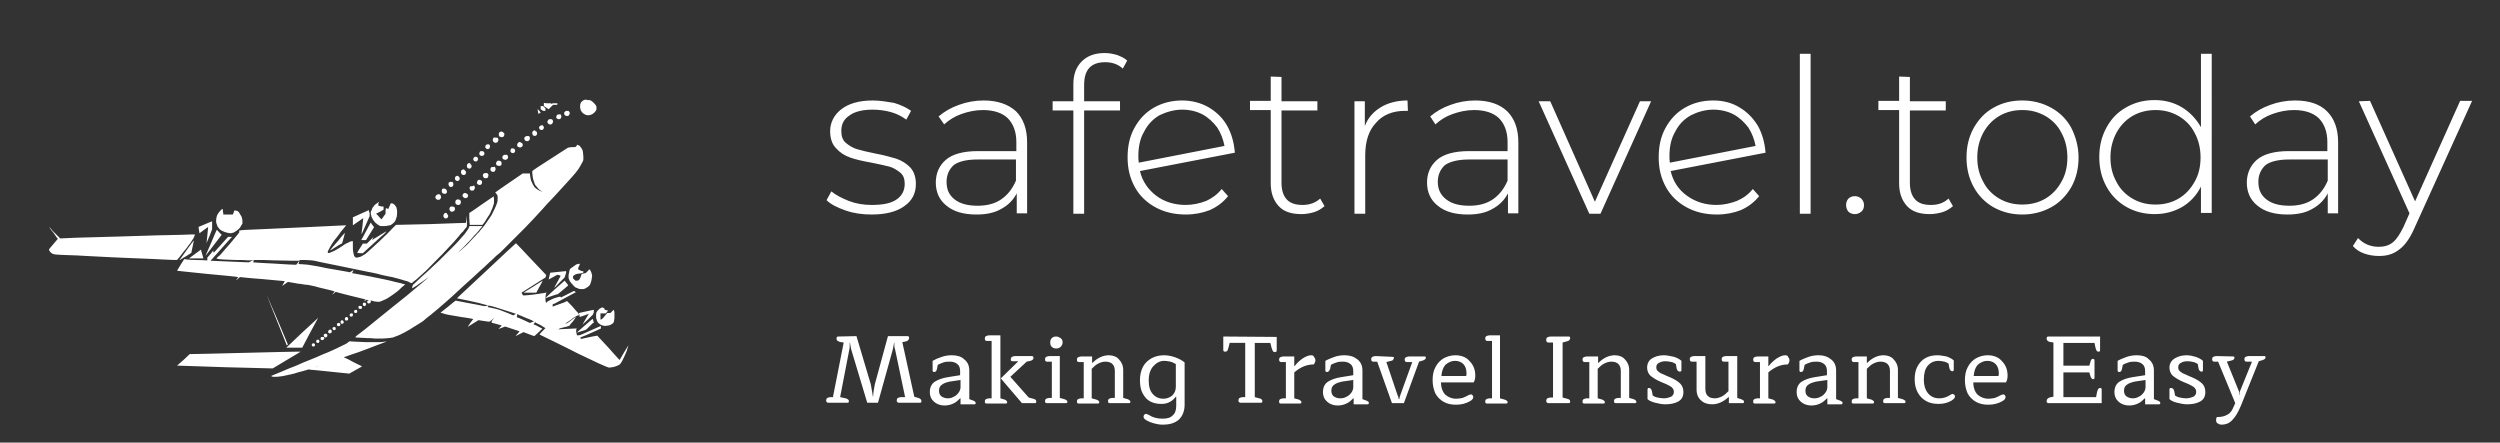 <?xml version="1.0" encoding="utf-8"?>
<!-- Generator: Adobe Illustrator 23.0.1, SVG Export Plug-In . SVG Version: 6.00 Build 0)  -->
<svg version="1.1"
	 id="svg4" xmlns:cc="http://creativecommons.org/ns#" xmlns:dc="http://purl.org/dc/elements/1.1/" xmlns:rdf="http://www.w3.org/1999/02/22-rdf-syntax-ns#" xmlns:svg="http://www.w3.org/2000/svg"
	 xmlns="http://www.w3.org/2000/svg" xmlns:xlink="http://www.w3.org/1999/xlink" x="0px" y="0px" viewBox="0 0 627 111"
	 style="enable-background:new 0 0 627 111;" xml:space="preserve">
<rect x="0" y="0" width="627" height="111" fill="#333333" stroke="none"/>
<style type="text/css">
	.st0{fill:#FFFFFF;}
</style>
<path id="path2" class="st0" d="M277.1,13.3c-2.5,0-4.4,0.7-5.8,2.1c-1.4,1.4-2.1,3.3-2.1,5.7v4.3h-5.2v2.3h5.2v25.9h2.7V27.7h9
	v-2.3h-9v-4.1c0-3.8,1.7-5.7,5.3-5.7c1.7,0,3.2,0.5,4.4,1.6l1.1-2c-0.6-0.6-1.5-1-2.5-1.4C279.2,13.5,278.1,13.3,277.1,13.3
	L277.1,13.3z M451.4,13.5v40.1h2.7V13.5H451.4z M552,13.5v18.4c-1.2-2.1-2.8-3.8-4.8-5c-2-1.2-4.3-1.8-6.8-1.8c-2.7,0-5,0.6-7.1,1.8
	c-2.2,1.2-3.8,2.9-5,5.1c-1.2,2.2-1.8,4.6-1.8,7.4c0,2.8,0.6,5.2,1.8,7.4c1.2,2.2,2.9,3.9,5,5.1c2.1,1.2,4.5,1.8,7.1,1.8
	c2.5,0,4.8-0.6,6.9-1.8c2-1.2,3.6-2.9,4.7-5.1v6.6h2.7V13.5L552,13.5L552,13.5z M318.7,19.2v6.1h-5.2v2.3h5.2v18.4
	c0,2.4,0.7,4.3,2,5.7c1.3,1.4,3.2,2,5.7,2c1.1,0,2.2-0.2,3.2-0.5c1-0.3,1.9-0.9,2.6-1.5l-1.1-1.9c-1.2,1.1-2.7,1.6-4.4,1.6
	c-1.7,0-3.1-0.4-4-1.4c-0.9-1-1.3-2.4-1.3-4.2V27.7h9v-2.3h-9v-6.1L318.7,19.2L318.7,19.2z M476.3,19.2v6.1h-5.2v2.3h5.2v18.4
	c0,2.4,0.7,4.3,2,5.7c1.3,1.4,3.2,2,5.7,2c1.1,0,2.2-0.2,3.2-0.5c1-0.3,1.9-0.9,2.6-1.5l-1.1-1.9c-1.2,1.1-2.6,1.6-4.4,1.6
	s-3.1-0.4-4-1.4c-0.9-1-1.3-2.4-1.3-4.2V27.7h9v-2.3h-9v-6.1L476.3,19.2L476.3,19.2z M147,25c-0.2,0-0.4,0-0.5,0.1
	c-0.1,0-0.3,0.1-0.4,0.2c-0.1,0.1-0.2,0.2-0.3,0.3s-0.2,0.3-0.2,0.4c-0.1,0.1-0.1,0.4-0.1,0.5c0,0.2,0,0.4,0,0.5
	c0,0.1,0.1,0.3,0.1,0.5c0,0.1,0.1,0.3,0.2,0.4c0.1,0.1,0.2,0.3,0.3,0.4c0.1,0.1,0.3,0.2,0.4,0.3s0.3,0.1,0.4,0.2
	c0.2,0.1,0.4,0.1,0.6,0.1c0.2,0,0.5,0,0.6-0.1c0.1,0,0.3-0.1,0.5-0.2c0.1-0.1,0.3-0.2,0.5-0.4c0.1-0.1,0.3-0.4,0.4-0.5
	c0.1-0.2,0.1-0.3,0.1-0.6s0-0.4-0.1-0.6c-0.1-0.1-0.2-0.3-0.3-0.4c-0.1-0.1-0.3-0.3-0.4-0.4s-0.3-0.3-0.5-0.4
	c-0.1-0.1-0.3-0.2-0.5-0.2C147.4,25.1,147.2,25.1,147,25L147,25z M218.9,25.2c-3.5,0-6.1,0.8-7.9,2.2s-2.8,3.3-2.8,5.5
	c0,1.8,0.5,3.3,1.5,4.3c1,1.1,2.1,1.8,3.5,2.3c1.4,0.5,3.1,0.9,5.4,1.3c1.9,0.4,3.4,0.7,4.5,1c1.1,0.3,1.9,0.9,2.7,1.5
	c0.8,0.7,1.1,1.6,1.1,2.8c0,1.7-0.7,3-2,3.9c-1.4,1-3.5,1.4-6.3,1.4c-2,0-3.9-0.3-5.7-1s-3.3-1.5-4.4-2.4l-1.2,2.2
	c1.1,1.1,2.8,1.9,4.8,2.6c2,0.7,4.2,1,6.5,1c3.5,0,6.3-0.7,8.2-2.1c2-1.4,2.9-3.2,2.9-5.6c0-1.7-0.5-3.1-1.4-4.1
	c-1-1-2.1-1.7-3.5-2.2c-1.4-0.4-3.1-0.9-5.3-1.3c-2-0.4-3.6-0.8-4.6-1.1s-2-0.9-2.8-1.6c-0.8-0.7-1.1-1.7-1.1-3c0-1.6,0.6-2.9,2-3.8
	c1.3-1,3.3-1.5,5.9-1.5c1.5,0,3,0.2,4.5,0.6c1.5,0.4,2.8,1.1,3.9,1.9l1.2-2.2c-1.1-0.8-2.6-1.5-4.3-2
	C222.4,25.5,220.7,25.2,218.9,25.2L218.9,25.2z M246.7,25.2c-2.2,0-4.3,0.4-6.2,1.1c-2,0.7-3.7,1.7-5.1,2.9l1.4,2
	c1.2-1.1,2.6-2,4.3-2.6c1.7-0.6,3.5-1,5.4-1c2.7,0,4.8,0.7,6.2,2c1.4,1.4,2.2,3.4,2.2,6v2.3h-9.7c-3.7,0-6.4,0.8-8,2.2
	c-1.7,1.5-2.5,3.4-2.5,5.7c0,2.4,0.9,4.4,2.7,5.8c1.8,1.5,4.3,2.2,7.5,2.2c2.4,0,4.5-0.4,6.2-1.4c1.7-0.9,3-2.2,3.9-3.9v5h2.6V35.7
	c0-3.5-1-6-2.8-7.8C252.8,26.1,250.1,25.2,246.7,25.2L246.7,25.2z M296.5,25.2c-2.6,0-5,0.6-7.1,1.8c-2.1,1.2-3.7,2.9-4.9,5.1
	c-1.2,2.2-1.7,4.6-1.7,7.4c0,2.8,0.6,5.2,1.8,7.4s3,3.9,5.2,5.1c2.2,1.2,4.7,1.8,7.6,1.8c2.2,0,4.2-0.4,6-1.1
	c1.8-0.8,3.3-1.9,4.6-3.5l-1.6-1.8c-1.1,1.4-2.4,2.3-3.9,3c-1.6,0.6-3.3,1-5.1,1c-2.9,0-5.4-0.8-7.4-2.3s-3.5-3.6-4.1-6.2l23.8-4.6
	c-0.2-2.5-0.8-4.7-1.9-6.7s-2.8-3.6-4.7-4.7C301.2,25.8,298.9,25.2,296.5,25.2L296.5,25.2z M353,25.2c-2.6,0-4.9,0.6-6.7,1.7
	c-1.8,1.1-3.2,2.6-4,4.7v-6.2h-2.6v28.2h2.7V38.9c0-3.5,0.9-6.2,2.7-8.1c1.7-2,4.2-3,7.3-3l0.7,0L353,25.2L353,25.2z M370,25.2
	c-2.2,0-4.3,0.4-6.2,1.1c-2,0.7-3.7,1.7-5.1,2.9l1.3,2c1.2-1.1,2.6-2,4.3-2.6c1.7-0.6,3.5-1,5.4-1c2.7,0,4.8,0.7,6.2,2
	c1.4,1.4,2.2,3.4,2.2,6v2.3h-9.7c-3.7,0-6.4,0.8-8,2.2c-1.7,1.5-2.5,3.4-2.5,5.7c0,2.4,0.9,4.4,2.7,5.8c1.8,1.5,4.3,2.2,7.5,2.2
	c2.4,0,4.5-0.4,6.2-1.4c1.7-0.9,3-2.2,3.9-3.9v5h2.6V35.7c0-3.5-1-6-2.8-7.8C376.1,26.1,373.4,25.2,370,25.2L370,25.2z M429.7,25.2
	c-2.7,0-5,0.6-7.1,1.8c-2.1,1.2-3.7,2.9-4.9,5.1s-1.7,4.6-1.7,7.4c0,2.8,0.6,5.2,1.8,7.4s3,3.9,5.2,5.1c2.2,1.2,4.7,1.8,7.6,1.8
	c2.2,0,4.2-0.4,6-1.1c1.8-0.8,3.3-1.9,4.6-3.5l-1.6-1.8c-1.1,1.4-2.4,2.3-4,3c-1.6,0.6-3.3,1-5.1,1c-2.9,0-5.3-0.8-7.4-2.3
	s-3.5-3.6-4.1-6.2l23.8-4.6c-0.2-2.5-0.8-4.7-1.9-6.7c-1.2-2-2.8-3.6-4.7-4.7C434.4,25.8,432.2,25.2,429.7,25.2L429.7,25.2z
	 M507.2,25.2c-2.7,0-5.1,0.6-7.2,1.8c-2.2,1.2-3.8,3-5,5.1c-1.2,2.2-1.8,4.6-1.8,7.4c0,2.8,0.6,5.2,1.8,7.4c1.2,2.2,2.9,3.9,5,5.1
	c2.2,1.2,4.5,1.8,7.2,1.8c2.6,0,5-0.6,7.2-1.8c2.2-1.2,3.8-2.9,5.1-5.1c1.2-2.2,1.8-4.6,1.8-7.4c0-2.7-0.7-5.2-1.8-7.4
	c-1.2-2.2-2.9-3.9-5.1-5.1C512.2,25.8,509.8,25.2,507.2,25.2z M575.6,25.2c-2.2,0-4.3,0.4-6.2,1.1c-2,0.7-3.7,1.7-5.1,2.9l1.3,2
	c1.2-1.1,2.6-2,4.3-2.6c1.7-0.6,3.5-1,5.4-1c2.7,0,4.8,0.7,6.2,2c1.4,1.4,2.2,3.4,2.2,6v2.3h-9.7c-3.7,0-6.4,0.8-8,2.2
	s-2.5,3.4-2.5,5.7c0,2.4,0.9,4.4,2.7,5.8c1.8,1.5,4.3,2.2,7.5,2.2c2.4,0,4.5-0.4,6.2-1.4c1.7-0.9,3-2.2,3.9-3.9v5h2.6V35.7
	c0-3.5-1-6-2.8-7.8C581.8,26.1,579.1,25.2,575.6,25.2L575.6,25.2z M385.9,25.4l12.7,28.2h2.8l12.7-28.2h-2.8L400,50.6l-11.2-25.2
	H385.9z M591.6,25.4l12.7,28.1l-1.5,3.4c-0.9,1.8-1.7,3.1-2.7,3.9c-1,0.8-2.2,1.1-3.5,1.1c-2,0-3.8-0.7-5.2-2.2l-1.3,2
	c0.8,0.9,1.7,1.5,2.9,1.9c1.1,0.4,2.4,0.6,3.7,0.6c2,0,3.6-0.5,5-1.6c1.4-1,2.7-2.8,3.8-5.3l14.5-32H617l-11.3,25.2l-11.3-25.2
	L591.6,25.4L591.6,25.4z M136.4,25.8l0,0.4l0,0.4l0.6,0.4l0.6,0.4l0.6-0.6c0.5-0.5,0.6-0.6,0.6-0.5c0,0,0.2,0,0.5,0
	c0.4,0,0.4,0,0.5-0.1c0,0,0-0.1,0-0.2l0-0.1h-1.3l0,0.1l0,0.1l-0.2-0.1l-0.2-0.1h-1L136.4,25.8L136.4,25.8z M135.6,26.6l0,0.4l0,0.4
	l0.3,0.2l0.3,0.2h0.3h0.3v-0.3v-0.3l-0.3-0.3l-0.3-0.3h-0.3L135.6,26.6L135.6,26.6z M134.8,27.3c0,0,0.1,0.3,0.1,0.6
	c0.1,0.3,0.1,0.5,0.1,0.6s0.1,0,0.3-0.1c0.1,0,0.2-0.1,0.3-0.1c0,0-0.1-0.2-0.3-0.5C135,27.6,134.8,27.3,134.8,27.3
	C134.8,27.3,134.8,27.3,134.8,27.3L134.8,27.3z M296.5,27.5c1.8,0,3.6,0.4,5.1,1.2s2.7,2,3.7,3.3c0.9,1.4,1.5,3,1.8,4.6l-21.5,4.2
	c-0.1-0.7-0.1-1.2-0.1-1.7c0-2.2,0.4-4.3,1.4-6c0.9-1.8,2.2-3.2,3.9-4.2C292.5,28.1,294.4,27.5,296.5,27.5L296.5,27.5z M429.7,27.5
	c1.8,0,3.6,0.4,5.1,1.2c1.5,0.8,2.7,2,3.7,3.3c0.9,1.4,1.5,3,1.8,4.6l-21.5,4.2c-0.1-0.7-0.1-1.2-0.1-1.7c0-2.2,0.4-4.3,1.4-6
	c0.9-1.8,2.2-3.2,4-4.2C425.7,28.1,427.6,27.5,429.7,27.5L429.7,27.5z M507.2,27.6c2.2,0,4,0.5,5.8,1.5c1.7,1,3.1,2.4,4,4.2
	c1,1.8,1.5,3.9,1.5,6.2c0,2.3-0.5,4.4-1.5,6.1c-1,1.8-2.3,3.2-4,4.2c-1.7,1-3.6,1.5-5.8,1.5s-4.1-0.5-5.8-1.5c-1.7-1-3.1-2.4-4-4.2
	c-1-1.8-1.5-3.8-1.5-6.1c0-2.3,0.5-4.3,1.5-6.2c1-1.8,2.3-3.2,4-4.2C503.1,28.1,505,27.6,507.2,27.6z M540.6,27.6
	c2.2,0,4,0.5,5.8,1.5c1.7,1,3.1,2.4,4,4.2c1,1.8,1.5,3.9,1.5,6.2c0,2.3-0.5,4.4-1.5,6.1c-1,1.8-2.3,3.2-4,4.2
	c-1.7,1-3.6,1.5-5.8,1.5s-4.1-0.5-5.8-1.5c-1.7-1-3.1-2.4-4-4.2c-1-1.8-1.5-3.8-1.5-6.1c0-2.3,0.5-4.3,1.5-6.2c1-1.8,2.3-3.2,4-4.2
	C536.5,28.1,538.5,27.6,540.6,27.6z M142.3,27.8c-0.1,0-0.2,0-0.3,0s-0.2,0.1-0.3,0.2c-0.1,0.1-0.2,0.2-0.2,0.3c0,0.1,0,0.2,0,0.3
	c0,0.1,0.1,0.2,0.2,0.3c0.1,0.1,0.2,0.1,0.3,0.2c0.1,0,0.2,0,0.3,0c0.1,0,0.2-0.1,0.3-0.1s0.1-0.2,0.2-0.3c0-0.1,0.1-0.2,0.1-0.3
	c0-0.1,0-0.2-0.1-0.3s-0.1-0.2-0.2-0.3C142.5,27.9,142.4,27.8,142.3,27.8L142.3,27.8z M140.1,28.7c-0.1,0-0.3,0-0.3,0.1
	c-0.1,0-0.2,0.2-0.2,0.2c0,0.1-0.1,0.2-0.1,0.3c0,0.1,0,0.3,0.1,0.3c0,0.1,0.1,0.2,0.2,0.2c0.1,0,0.2,0.1,0.3,0.1
	c0.2,0,0.2,0,0.4-0.1c0.1-0.1,0.2-0.1,0.2-0.2c0-0.1,0.1-0.2,0.1-0.3c0-0.1,0-0.2-0.1-0.4c0-0.1-0.2-0.2-0.2-0.3
	C140.4,28.7,140.2,28.7,140.1,28.7L140.1,28.7z M138,29.9c-0.1,0-0.2,0-0.3,0c0,0-0.1,0.1-0.2,0.2c-0.1,0.1-0.1,0.2-0.2,0.3
	c0,0.1,0,0.2,0,0.3c0,0.1,0.1,0.2,0.2,0.3c0.1,0.1,0.2,0.1,0.3,0.2s0.2,0,0.3,0c0.1,0,0.2,0,0.3-0.1c0.1,0,0.1-0.2,0.2-0.3
	c0.1-0.1,0.1-0.2,0.1-0.4c0-0.1-0.1-0.2-0.1-0.3s-0.2-0.1-0.2-0.2C138.2,29.9,138.1,29.9,138,29.9L138,29.9z M136,31.4
	c-0.1,0-0.2,0-0.4,0.1c-0.1,0-0.2,0.2-0.3,0.2c-0.1,0.1-0.1,0.2-0.1,0.3c0,0.1,0,0.2,0.1,0.3c0,0.1,0.1,0.2,0.2,0.2
	c0.1,0.1,0.2,0.1,0.3,0.1s0.3,0,0.3-0.1c0.1,0,0.2-0.1,0.2-0.2c0.1-0.1,0.1-0.2,0.1-0.3c0-0.1,0-0.2-0.1-0.3c0-0.1-0.1-0.2-0.2-0.2
	C136.2,31.4,136.1,31.4,136,31.4L136,31.4z M134.1,32.7c-0.1,0-0.2,0-0.3,0.1s-0.2,0.1-0.2,0.2c-0.1,0.1-0.1,0.2-0.1,0.2
	c0,0,0,0.2,0,0.3s0.1,0.2,0.1,0.3s0.1,0.2,0.2,0.2c0.1,0,0.2,0.1,0.3,0.1s0.2,0,0.3-0.1c0.1,0,0.2-0.1,0.2-0.2
	c0.1-0.1,0.1-0.2,0.1-0.3s0-0.3-0.1-0.4c0-0.1-0.2-0.2-0.3-0.2C134.3,32.8,134.2,32.7,134.1,32.7L134.1,32.7z M125.7,33
	c-0.1,0-0.2,0-0.3,0.1c-0.1,0-0.2,0.1-0.2,0.2c-0.1,0.1-0.1,0.2-0.1,0.4c0,0.2,0,0.3,0.1,0.4c0,0.1,0.1,0.2,0.2,0.2
	c0.1,0,0.2,0.1,0.4,0.1c0.1,0,0.3,0,0.4-0.1c0.1,0,0.2-0.2,0.2-0.2c0-0.1,0.1-0.2,0.1-0.4c0-0.1,0-0.3-0.1-0.3
	c-0.1-0.1-0.2-0.2-0.2-0.2C126,33,125.8,33,125.7,33L125.7,33z M132.2,34.1c-0.1,0-0.2,0-0.3,0.1c-0.1,0-0.2,0.1-0.3,0.2
	c-0.1,0.1-0.1,0.2-0.1,0.3c0,0.1,0,0.2,0.1,0.4c0,0.1,0.1,0.2,0.2,0.2c0,0,0.2,0.1,0.3,0.1c0.1,0,0.2,0,0.3,0c0.1,0,0.2-0.1,0.3-0.2
	s0.1-0.2,0.2-0.3c0-0.1,0-0.2,0-0.3c0-0.1-0.1-0.2-0.1-0.3s-0.2-0.2-0.3-0.2C132.4,34.2,132.3,34.1,132.2,34.1L132.2,34.1z
	 M124.2,34.5c-0.1,0-0.3,0-0.3,0c-0.1,0-0.2,0.1-0.2,0.2c0,0.1-0.1,0.2-0.1,0.3c0,0.1,0,0.2,0,0.3c0,0.1,0.1,0.2,0.2,0.3
	s0.2,0.1,0.3,0.2s0.2,0,0.3,0c0.1,0,0.2-0.1,0.3-0.1s0.1-0.1,0.2-0.3c0.1-0.1,0.1-0.2,0.1-0.4c0-0.1-0.1-0.2-0.1-0.3
	c0-0.1-0.1-0.1-0.2-0.2C124.5,34.6,124.3,34.5,124.2,34.5L124.2,34.5z M130.4,35.6c-0.1,0-0.2,0-0.3,0.1c-0.1,0.1-0.2,0.1-0.3,0.3
	c-0.1,0.1-0.1,0.2-0.1,0.4c0,0.1,0.1,0.3,0.1,0.3c0,0.1,0.2,0.2,0.3,0.2c0.1,0,0.2,0.1,0.3,0.1c0.1,0,0.2,0,0.3-0.1
	c0.1,0,0.2-0.1,0.3-0.2c0.1-0.1,0.1-0.2,0.1-0.4c0-0.1,0-0.2-0.1-0.3c0-0.1-0.2-0.2-0.3-0.2C130.6,35.7,130.4,35.6,130.4,35.6
	L130.4,35.6z M122.4,36.2c-0.1,0-0.3,0-0.4,0.1c-0.1,0-0.2,0.1-0.2,0.2c0,0.1-0.1,0.2-0.1,0.3c0,0.1,0,0.3,0.1,0.3s0.1,0.2,0.2,0.2
	c0.1,0.1,0.2,0.1,0.3,0.1c0.1,0,0.2,0,0.3-0.1c0.1,0,0.2-0.1,0.2-0.2c0-0.1,0.1-0.2,0.1-0.3c0-0.1,0-0.3-0.1-0.4
	c0-0.1-0.1-0.2-0.2-0.2C122.7,36.2,122.6,36.2,122.4,36.2L122.4,36.2z M143.9,36.9c-0.3,0-0.6,0-0.6,0s-0.3,0-0.5,0.1l-0.3,0
	l-4.5,2.9c-2.5,1.6-4.5,2.9-4.5,3c0,0,0,0.2,0,0.5s0.1,0.7,0.1,0.9c0,0.2,0.1,0.6,0.2,0.9c0.1,0.3,0.2,0.6,0.3,0.9s0.3,0.5,0.4,0.6
	c0.1,0.1,0.3,0.4,0.4,0.5c0.1,0.1,0.3,0.3,0.4,0.4c0.1,0.1,0.3,0.2,0.5,0.3l0.3,0.1h-0.1c-0.1,0-0.3,0-0.4-0.1
	c-0.1,0-0.4-0.1-0.5-0.2c-0.1-0.1-0.4-0.2-0.5-0.3c-0.1-0.1-0.3-0.3-0.5-0.4c-0.1-0.2-0.3-0.5-0.5-0.8c-0.1-0.3-0.3-0.7-0.4-0.9
	c-0.1-0.2-0.1-0.6-0.2-0.9c0-0.3-0.1-0.6-0.1-0.7v-0.2h-1.8l-1.9,1.3c-1,0.7-2.6,1.8-3.5,2.4c-0.9,0.6-1.5,1.1-1.5,1.1
	c0,0,0.1,0.1,0.2,0.2c0.1,0.1,0.2,0.3,0.3,0.4l0.1,0.3v0.6c0,0.5,0,0.6-0.1,1c-0.1,0.2-0.2,0.6-0.3,0.8s-0.3,0.7-0.4,0.9
	c-0.1,0.3-0.4,0.7-0.5,1s-0.5,0.9-0.8,1.3s-0.8,1.2-1.1,1.6c-0.3,0.4-0.7,0.9-1,1.2c-0.2,0.3-0.6,0.8-0.9,1c-0.2,0.3-0.7,0.8-1,1.1
	c-0.3,0.3-0.8,0.9-1.2,1.3c-0.4,0.4-1,1-1.5,1.4c-0.5,0.4-1.1,1-1.4,1.2s-1,0.9-1.6,1.4c-0.6,0.5-1.7,1.4-2.5,2.1
	c-0.8,0.7-2.2,1.9-3.2,2.6c-0.9,0.8-2.1,1.8-2.6,2.2c-0.5,0.4-1.7,1.4-2.5,2.1c-0.9,0.7-2.5,2-3.5,2.8s-3.1,2.5-4.7,3.8
	s-3.3,2.7-3.9,3.1s-1.1,0.9-1,0.9c0,0,0.5,0.1,1.2,0.1c0.6,0,1.5,0.1,1.9,0.1c0.4,0,1.2,0,1.8,0.1c0.6,0,1.5,0,2,0
	c0.5,0,1.1-0.1,1.4-0.1c0.3,0,0.6-0.1,0.8-0.1c0.2,0,0.5-0.1,0.7-0.2s0.5-0.2,0.8-0.3c0.3-0.1,0.7-0.3,1.1-0.5
	c0.4-0.2,1-0.5,1.3-0.7c0.4-0.2,1.1-0.6,1.5-0.9c0.5-0.3,1-0.6,1.3-0.8c0.3-0.2,0.6-0.4,0.8-0.5c0.2-0.1,0.6-0.4,0.9-0.7
	c0.3-0.3,1-0.8,1.5-1.2c0.5-0.4,1.3-1.1,1.8-1.5c0.5-0.4,1.5-1.3,2.3-2c0.7-0.6,1.7-1.5,2.1-1.9c0.4-0.4,1.5-1.4,2.5-2.3
	c1-0.9,2.5-2.2,3.3-3c0.9-0.8,2-1.8,2.6-2.4c0.6-0.5,1.2-1.1,1.4-1.3s0.5-0.5,0.8-0.7c0.3-0.2,0.9-0.8,1.4-1.3s1.7-1.7,2.6-2.6
	c0.9-0.9,2.1-2.1,2.7-2.7c0.6-0.6,1.5-1.6,2.2-2.3c0.6-0.7,1.7-1.8,2.3-2.5s1.7-1.9,2.4-2.6c0.7-0.8,1.8-1.9,2.3-2.5
	c0.6-0.6,1.5-1.7,2.1-2.3c0.5-0.6,1.2-1.3,1.4-1.6c0.2-0.3,0.5-0.6,0.7-0.9c0.1-0.2,0.4-0.6,0.5-0.8c0.1-0.2,0.3-0.6,0.5-0.9
	c0.2-0.5,0.3-0.5,0.3-0.8c0-0.1,0-0.5,0-0.8c0-0.3-0.1-0.8-0.1-1c0-0.2-0.1-0.6-0.2-0.7c-0.1-0.2-0.2-0.4-0.3-0.5s-0.2-0.2-0.2-0.3
	c-0.1-0.1-0.2-0.2-0.3-0.2c-0.1-0.1-0.3-0.1-0.5-0.2C144.6,36.9,144.2,36.9,143.9,36.9L143.9,36.9z M128.7,37.2c-0.1,0-0.2,0-0.3,0
	s-0.2,0.1-0.2,0.1c0,0-0.1,0.1-0.1,0.2c0,0.1-0.1,0.2-0.1,0.3c0,0.1,0,0.2,0.1,0.3c0,0.1,0.1,0.2,0.2,0.2c0.1,0.1,0.2,0.1,0.3,0.1
	s0.3,0,0.3-0.1c0.1,0,0.2-0.1,0.2-0.2c0.1-0.1,0.1-0.2,0.1-0.3c0-0.1,0-0.2-0.1-0.3c0-0.1-0.1-0.2-0.2-0.2
	C128.8,37.3,128.7,37.2,128.7,37.2L128.7,37.2z M120.9,37.9c-0.1,0-0.2,0-0.3,0c-0.1,0-0.1,0.1-0.2,0.1c0,0-0.1,0.1-0.1,0.2
	c0,0.1-0.1,0.2-0.1,0.3c0,0.1,0,0.2,0.1,0.3c0,0.1,0.1,0.2,0.2,0.2c0.1,0.1,0.2,0.1,0.3,0.1c0.2,0,0.3,0,0.4-0.1
	c0.1,0,0.2-0.1,0.2-0.2c0.1-0.1,0.1-0.2,0.1-0.3c0-0.1,0-0.2-0.1-0.3c0-0.1-0.1-0.2-0.2-0.2C121.1,37.9,121,37.9,120.9,37.9
	L120.9,37.9z M126.7,38.8c0,0-0.2,0-0.3,0.1c-0.1,0-0.2,0.1-0.3,0.2c-0.1,0.1-0.1,0.2-0.1,0.4c0,0.1,0,0.2,0.1,0.3
	c0,0.1,0.2,0.2,0.3,0.2c0.1,0,0.2,0.1,0.3,0.1c0,0,0.2,0,0.3-0.1c0.1,0,0.2-0.1,0.3-0.2c0.1-0.1,0.1-0.2,0.1-0.4
	c0-0.2,0-0.3-0.1-0.4c0-0.1-0.2-0.2-0.3-0.2C126.9,38.9,126.8,38.8,126.7,38.8L126.7,38.8z M119.3,39.3c-0.1,0-0.2,0-0.3,0.1
	c-0.1,0.1-0.2,0.1-0.2,0.2c-0.1,0.1-0.1,0.2-0.1,0.3c0,0.2,0,0.3,0.1,0.3c0,0.1,0.1,0.2,0.2,0.2c0.1,0.1,0.2,0.1,0.3,0.1
	c0.1,0,0.2,0,0.3-0.1c0.1,0,0.2-0.2,0.2-0.2c0-0.1,0.1-0.2,0.1-0.3s0-0.2-0.1-0.3c0-0.1-0.1-0.2-0.2-0.2
	C119.6,39.4,119.5,39.3,119.3,39.3z M245.2,40h9.6v5.3c-0.9,2.1-2.1,3.6-3.7,4.7s-3.6,1.6-5.9,1.6c-2.5,0-4.4-0.5-5.8-1.6
	c-1.4-1.1-2-2.5-2-4.4c0-1.7,0.6-3.1,1.8-4.2C240.4,40.5,242.4,40,245.2,40L245.2,40z M368.5,40h9.6v5.3c-0.9,2.1-2.1,3.6-3.7,4.7
	s-3.6,1.6-5.9,1.6c-2.5,0-4.4-0.5-5.8-1.6c-1.4-1.1-2.1-2.5-2.1-4.4c0-1.7,0.6-3.1,1.8-4.2C363.7,40.5,365.7,40,368.5,40z M574.2,40
	h9.6v5.3c-0.9,2.1-2.1,3.6-3.7,4.7s-3.6,1.6-5.9,1.6c-2.5,0-4.4-0.5-5.8-1.6c-1.4-1.1-2-2.5-2-4.4c0-1.7,0.6-3.1,1.8-4.2
	C569.4,40.5,571.4,40,574.2,40z M125.1,40.3c-0.2,0-0.3,0-0.4,0.1c-0.1,0.1-0.2,0.2-0.2,0.3s-0.1,0.2-0.1,0.3c0,0.1,0,0.2,0.1,0.3
	c0,0.1,0.1,0.2,0.2,0.2c0.1,0,0.2,0.1,0.3,0.1c0.1,0,0.2,0,0.4,0c0.1,0,0.2-0.1,0.3-0.2c0.1-0.1,0.1-0.2,0.1-0.4
	c0-0.1,0-0.3-0.1-0.4c0-0.1-0.1-0.2-0.2-0.2C125.3,40.3,125.2,40.3,125.1,40.3L125.1,40.3z M117.7,40.9c-0.1,0-0.2,0-0.3,0.1
	s-0.2,0.1-0.2,0.2c-0.1,0.1-0.1,0.2-0.1,0.4c0,0.1,0,0.3,0.1,0.4c0,0.1,0.1,0.2,0.2,0.2c0.1,0,0.2,0.1,0.3,0.1c0.1,0,0.3,0,0.3-0.1
	s0.2-0.1,0.2-0.2c0-0.1,0.1-0.2,0.1-0.3c0-0.1,0-0.2-0.1-0.3c0-0.1-0.2-0.2-0.2-0.2C118,40.9,117.8,40.9,117.7,40.9L117.7,40.9z
	 M123.6,41.9c-0.1,0-0.3,0-0.3,0c-0.1,0-0.2,0.1-0.2,0.2c-0.1,0.1-0.1,0.2-0.1,0.4c0,0.1,0,0.3,0.1,0.3s0.1,0.2,0.2,0.2
	c0.1,0.1,0.2,0.1,0.3,0.1s0.3,0,0.4-0.1c0.1,0,0.2-0.2,0.2-0.3c0.1-0.1,0.1-0.2,0.1-0.4c0-0.1-0.1-0.2-0.1-0.3
	c0-0.1-0.1-0.1-0.2-0.2C123.8,41.9,123.7,41.9,123.6,41.9L123.6,41.9z M116.2,42.5c-0.1,0-0.2,0-0.3,0.1c-0.1,0.1-0.2,0.1-0.2,0.2
	c0,0.1-0.1,0.2-0.1,0.3c0,0.1,0,0.2,0.1,0.4c0,0.1,0.1,0.2,0.2,0.3c0.1,0,0.2,0.1,0.3,0.1c0.2,0,0.3,0,0.4-0.1
	c0.1,0,0.2-0.2,0.2-0.2c0-0.1,0.1-0.2,0.1-0.3s0-0.3-0.1-0.3c0-0.1-0.1-0.2-0.2-0.2C116.5,42.5,116.4,42.5,116.2,42.5L116.2,42.5z
	 M121.7,43.4c-0.1,0-0.2,0-0.3,0.1c-0.1,0-0.2,0.2-0.2,0.2c-0.1,0.1-0.1,0.2-0.1,0.3c0,0.1,0,0.2,0.1,0.3c0,0.1,0.1,0.2,0.2,0.3
	c0.1,0.1,0.2,0.1,0.4,0.1c0.1,0,0.3,0,0.4-0.1c0.1,0,0.2-0.1,0.2-0.2c0-0.1,0.1-0.2,0.1-0.4c0-0.1,0-0.3-0.1-0.4
	c-0.1-0.1-0.2-0.2-0.3-0.2C122,43.4,121.8,43.4,121.7,43.4z M114.7,44.1c-0.1,0-0.2,0-0.3,0.1c-0.1,0-0.2,0.1-0.2,0.2
	c-0.1,0.1-0.1,0.2-0.1,0.3c0,0.2,0,0.3,0.1,0.4c0.1,0.1,0.2,0.2,0.2,0.2c0.1,0,0.2,0.1,0.3,0.1c0.1,0,0.2,0,0.3-0.1
	c0.1,0,0.2-0.1,0.2-0.2c0.1-0.1,0.1-0.2,0.1-0.3s0-0.3-0.1-0.3c0-0.1-0.1-0.2-0.2-0.2C115,44.1,114.9,44.1,114.7,44.1z M120.2,45.1
	c-0.1,0-0.3,0-0.3,0.1c-0.1,0.1-0.2,0.2-0.2,0.3s-0.1,0.2-0.1,0.3c0,0.1,0,0.2,0.1,0.3c0,0.1,0.2,0.2,0.3,0.2s0.2,0.1,0.3,0.1
	c0.1,0,0.2,0,0.3-0.1s0.2-0.1,0.2-0.2c0.1-0.1,0.1-0.2,0.1-0.4c0-0.1,0-0.3-0.1-0.3c0-0.1-0.1-0.2-0.2-0.2S120.3,45.1,120.2,45.1z
	 M113.1,45.6c-0.1,0-0.3,0-0.4,0.1c-0.1,0-0.2,0.2-0.2,0.3c0,0.1-0.1,0.2,0,0.3c0,0.1,0.1,0.2,0.1,0.3c0,0.1,0.1,0.1,0.2,0.2
	c0.1,0.1,0.2,0.1,0.3,0.1c0.1,0,0.2,0,0.3-0.1c0.1,0,0.2-0.1,0.2-0.2c0.1-0.1,0.1-0.2,0.1-0.4c0-0.1,0-0.3-0.1-0.4
	c0-0.1-0.1-0.2-0.2-0.2C113.4,45.7,113.3,45.6,113.1,45.6L113.1,45.6z M118.4,46.7c-0.1,0-0.3,0-0.3,0c-0.1,0-0.2,0.1-0.2,0.1
	c0,0-0.1,0.2-0.1,0.2c0,0.1-0.1,0.2,0,0.3c0,0.1,0.1,0.2,0.1,0.3c0.1,0.1,0.2,0.2,0.3,0.2s0.2,0,0.3,0c0.1,0,0.3,0,0.3-0.1
	c0.1,0,0.1-0.2,0.2-0.3c0.1-0.1,0.1-0.2,0.1-0.4c0-0.1-0.1-0.2-0.1-0.3s-0.1-0.1-0.2-0.2C118.7,46.7,118.5,46.7,118.4,46.7
	L118.4,46.7z M111.4,47.3c-0.1,0-0.2,0-0.3,0s-0.2,0.1-0.2,0.2c0,0-0.1,0.1-0.1,0.2c0,0.1,0,0.2,0,0.3s0,0.2,0.1,0.3
	c0,0.1,0.1,0.2,0.2,0.2c0.1,0,0.2,0.1,0.3,0.1c0.1,0,0.2,0,0.3,0c0.1,0,0.2-0.1,0.3-0.2c0.1-0.1,0.1-0.2,0.1-0.3
	c0-0.1,0-0.2-0.1-0.4s-0.1-0.2-0.3-0.3C111.6,47.3,111.5,47.3,111.4,47.3z M116.7,48.4c-0.1,0-0.3,0-0.4,0.1
	c-0.1,0.1-0.2,0.2-0.2,0.2c0,0.1-0.1,0.2-0.1,0.3s0,0.2,0.1,0.3c0,0.1,0.2,0.2,0.3,0.3c0.1,0.1,0.2,0.1,0.4,0.1
	c0.1,0,0.3-0.1,0.3-0.1c0.1,0,0.2-0.2,0.2-0.2c0-0.1,0.1-0.2,0.1-0.3c0-0.1,0-0.2-0.1-0.3c0-0.1-0.1-0.2-0.2-0.2
	C117,48.5,116.8,48.4,116.7,48.4z M110.1,48.7L110.1,48.7c-0.1,0-0.3,0-0.4,0.1c-0.1,0-0.2,0.1-0.3,0.2c-0.1,0.1-0.1,0.2-0.2,0.3
	c0,0.1,0,0.3,0,0.3c0,0.1,0.1,0.2,0.2,0.3c0.1,0.1,0.2,0.2,0.3,0.2c0.1,0,0.2,0,0.4,0s0.2-0.1,0.3-0.2c0.1-0.1,0.2-0.2,0.2-0.3
	c0-0.1,0-0.2,0-0.3c0-0.1-0.1-0.2-0.1-0.3c0-0.1-0.1-0.2-0.2-0.2C110.3,48.8,110.2,48.7,110.1,48.7L110.1,48.7z M123.9,49.2
	c0,0-1.4,0.9-3.1,2.1s-3,2.1-3.1,2.1c0,0,0,0.6,0,1.3s0.1,1.4,0.1,1.5v0.2h3.2l0.4-0.5c0.2-0.3,0.5-0.7,0.7-1.1
	c0.2-0.3,0.5-0.8,0.6-0.9c0.1-0.2,0.3-0.5,0.4-0.8c0.1-0.3,0.3-0.7,0.4-0.9c0.1-0.3,0.2-0.7,0.3-0.9s0.1-0.6,0.1-0.8
	c0-0.2,0-0.5,0-0.6c0-0.1,0-0.3-0.1-0.4C123.9,49.3,123.9,49.2,123.9,49.2L123.9,49.2z M465.2,49.2c-0.6,0-1.2,0.2-1.6,0.6
	c-0.4,0.4-0.6,1-0.6,1.6c0,0.6,0.2,1.3,0.6,1.7c0.4,0.4,1,0.6,1.6,0.6c0.6,0,1.1-0.2,1.6-0.6s0.7-1,0.7-1.7c0-0.6-0.3-1.2-0.7-1.6
	C466.3,49.4,465.8,49.2,465.2,49.2z M114.9,50c-0.1,0-0.2,0-0.4,0.1c-0.1,0-0.2,0.1-0.2,0.2c0,0-0.1,0.2-0.1,0.3c0,0.1,0,0.2,0,0.3
	c0,0.1,0.1,0.2,0.2,0.3c0.1,0.1,0.2,0.2,0.3,0.2c0.1,0,0.2,0,0.3,0c0.1,0,0.2-0.1,0.3-0.1c0.1,0,0.2-0.1,0.2-0.3
	c0.1-0.1,0.1-0.2,0.1-0.4c0-0.1-0.1-0.2-0.1-0.3c0,0-0.1-0.1-0.2-0.2C115.1,50.1,115,50,114.9,50L114.9,50z M95.1,50.6l-0.3,0.2
	c-0.2,0.1-0.5,0.4-0.7,0.5c-0.2,0.2-0.4,0.4-0.5,0.6c-0.1,0.1-0.3,0.4-0.3,0.5s-0.1,0.4-0.2,0.5S93,53.3,93,53.4s0,0.5,0.1,0.6
	c0,0.2,0.1,0.5,0.2,0.6s0.2,0.5,0.4,0.7c0.1,0.2,0.4,0.5,0.5,0.6c0.1,0.1,0.4,0.3,0.5,0.4s0.4,0.2,0.5,0.3s0.3,0.1,0.4,0.1
	c0.1,0,0.4,0,0.7,0c0.3,0,0.7,0,0.9-0.1c0.2,0,0.5-0.1,0.6-0.1c0.1,0,0.3-0.1,0.4-0.2c0.1-0.1,0.3-0.2,0.4-0.3
	c0.1-0.1,0.3-0.3,0.4-0.4s0.2-0.4,0.3-0.6c0.1-0.2,0.1-0.5,0.2-0.6c0-0.2,0.1-0.5,0.1-1c0-0.5,0-0.8-0.1-1c0-0.2-0.1-0.5-0.2-0.6
	c-0.1-0.1-0.2-0.3-0.3-0.4c-0.1-0.1-0.2-0.2-0.4-0.3c-0.1-0.1-0.3-0.1-0.4-0.1l-0.2,0l-0.3,0.7c-0.2,0.4-0.3,0.7-0.3,0.7
	c0,0-0.1,0-0.3-0.1c-0.2-0.1-0.3-0.1-0.3-0.1s-0.1,0.4-0.1,0.7l0,0.7l-0.5,0.7c-0.3,0.4-0.5,0.7-0.5,0.7c0,0-0.4-0.3-0.7-0.7
	s-0.7-0.7-0.7-0.7c0,0,0.4-0.2,1-0.5l0.9-0.5l0-0.4l0-0.4l-0.2,0c-0.1,0-0.4,0-0.6-0.1l-0.5-0.1l0-0.6L95.1,50.6L95.1,50.6z
	 M113.4,51.8c-0.1,0-0.3,0-0.3,0c-0.1,0-0.1,0.1-0.2,0.1c0,0-0.1,0.1-0.1,0.2s-0.1,0.2-0.1,0.3s0,0.2,0.1,0.3s0.1,0.2,0.2,0.3
	c0.1,0.1,0.2,0.1,0.3,0.1c0.1,0,0.2,0,0.4-0.1c0.1-0.1,0.2-0.1,0.3-0.2c0-0.1,0.1-0.2,0.1-0.3c0-0.1,0-0.2,0-0.3
	c0-0.1-0.1-0.2-0.2-0.3C113.6,51.8,113.5,51.8,113.4,51.8L113.4,51.8z M55.8,52.4c0,0-0.1,0.1-0.2,0.1c-0.1,0.1-0.3,0.3-0.4,0.4
	s-0.3,0.4-0.4,0.5c-0.1,0.1-0.2,0.4-0.3,0.5c-0.1,0.1-0.1,0.4-0.2,0.6c0,0.2-0.1,0.5-0.1,0.8c0,0.3,0,0.5,0.1,0.8
	c0.1,0.2,0.2,0.5,0.2,0.6c0.1,0.2,0.3,0.4,0.5,0.7c0.2,0.2,0.5,0.4,0.7,0.5c0.2,0.1,0.5,0.2,0.7,0.3c0.2,0.1,0.5,0.1,0.7,0.2
	c0.2,0,0.4,0.1,0.6,0.1c0.2,0,0.4,0,0.6-0.1c0.2,0,0.4-0.1,0.5-0.2s0.4-0.2,0.5-0.3s0.4-0.3,0.6-0.5c0.2-0.2,0.4-0.4,0.4-0.5
	c0.1-0.1,0.2-0.4,0.3-0.5l0.2-0.3l0-0.5c0-0.3,0-0.6-0.1-0.8c0-0.2-0.1-0.5-0.2-0.6s-0.2-0.4-0.3-0.5c-0.1-0.1-0.2-0.4-0.3-0.5
	s-0.3-0.3-0.4-0.3c-0.1,0-0.3-0.1-0.4-0.1c-0.1,0-0.2,0-0.3,0s-0.1,0.3-0.2,0.5l-0.2,0.5H56l0-0.1c0-0.1,0-0.4-0.1-0.7
	C55.9,52.7,55.9,52.4,55.8,52.4L55.8,52.4z M92.5,52.7c0,0-0.9,0.4-2,0.9s-2,0.9-2,0.9s0,0.5,0,1l0,1l1.3-0.9
	c0.7-0.5,1.3-0.9,1.3-0.9s-0.1,0.9-0.2,2c-0.1,1.1-0.3,2-0.2,2c0,0,0.5-1,1-2.2l1-2.3v-0.8C92.5,53.1,92.5,52.7,92.5,52.7L92.5,52.7
	z M111.8,53.4c-0.1,0-0.2,0-0.3,0.1c-0.1,0-0.2,0.2-0.2,0.3c-0.1,0.1-0.1,0.2-0.1,0.4c0,0.1,0.1,0.2,0.1,0.3
	c0.1,0.1,0.2,0.2,0.2,0.2c0.1,0,0.2,0.1,0.3,0.1c0.1,0,0.2,0,0.3-0.1c0.1,0,0.2-0.1,0.2-0.2c0.1-0.1,0.1-0.2,0.1-0.3s0-0.3-0.1-0.3
	c0-0.1-0.1-0.2-0.2-0.2C112.1,53.4,112,53.4,111.8,53.4L111.8,53.4z M117.1,54.1L117,55c-0.1,0.5-0.1,0.9-0.2,0.9
	c0,0-3.8,0.1-8.8,0.3l-8.7,0.2l-0.9,0.9c-0.5,0.5-1.4,1.5-2.1,2.1c-0.6,0.6-1.5,1.5-1.9,1.8c-0.4,0.4-1,0.9-1.3,1.2s-0.8,0.7-1,0.9
	c-0.2,0.2-0.6,0.5-0.8,0.6c-0.2,0.1-0.5,0.3-0.7,0.4c-0.2,0.1-0.4,0.2-0.6,0.2c-0.1,0-0.3,0.1-0.4,0.1s-0.2,0-0.3,0
	c-0.1,0-0.2-0.1-0.3-0.2c-0.1-0.1-0.2-0.2-0.2-0.3c0-0.1-0.1-0.5-0.2-0.8c-0.1-0.5-0.1-0.8-0.1-1.5c0-0.5,0-1,0-1.1l0-0.2l-0.2,0
	c-0.1,0-0.3,0-0.5,0.1c-0.2,0.1-0.5,0.3-0.8,0.4c-0.3,0.1-0.9,0.5-1.3,0.8c-0.4,0.3-1,0.6-1.3,0.8c-0.3,0.2-0.7,0.4-1,0.5
	c-0.3,0.1-0.6,0.3-0.7,0.3c-0.2,0.1-0.3,0.1-0.4,0l-0.1,0l0-0.2c0-0.1,0.1-0.4,0.3-0.7c0.1-0.3,0.5-0.9,0.8-1.4
	c0.3-0.5,0.8-1.2,1.1-1.5c0.3-0.4,0.8-1,1.1-1.5c0.4-0.4,0.8-1,1-1.2c0.2-0.2,0.3-0.4,0.3-0.4c0,0-3.8,0.2-8.4,0.4
	c-4.6,0.2-10.5,0.5-13.2,0.6s-4.9,0.2-5,0.3l-0.2,0L60,58.3c-0.2,0.3-0.8,1-1.3,1.6c-0.5,0.6-1.3,1.6-1.7,2c-0.4,0.5-1,1.1-1.3,1.5
	c-0.3,0.4-0.7,0.8-0.9,0.9c-0.2,0.2-0.4,0.3-0.4,0.4c-0.1,0-0.1,0.1-0.1,0.1c0,0,0.1,0,0.1,0.1c0.1,0,0.3,0,0.6,0.1
	c0.3,0,0.9,0.1,1.5,0.1c0.5,0,1.7,0.1,2.6,0.1s2.2,0,3,0.1l1.4,0L63,65.5c-0.4,0.2-0.5,0.3-0.7,0.3c-0.1,0-2.3-0.1-4.8-0.2
	c-2.5-0.1-4.6-0.2-4.6-0.2l-0.1,0l2.6-2.9c1.4-1.6,2.6-2.9,2.7-3l0.1-0.1h-0.5h-0.5l-1.8,2c-1,1.1-1.8,2-1.8,2s0-0.1-0.1-0.3l0-0.3
	l-0.7,0.9L52,64.6V65v0.3l-0.3,0c-0.2,0-1.4-0.1-2.8-0.1S46.3,65,46.3,65h-0.1l-0.9,1.4c-0.5,0.8-0.9,1.5-0.9,1.5
	c0,0,2.5,0.3,7.6,0.8c4.2,0.4,7.6,0.7,7.7,0.8s0,0.1,0,0.1s-0.2,0.3-0.3,0.4s-0.2,0.3-0.2,0.3s0.3-0.2,0.5-0.4
	c0.4-0.4,0.5-0.4,0.6-0.4c0.1,0,2.6,0.3,5.6,0.5c3,0.3,5.5,0.5,5.5,0.5c0,0-0.1,0.3-0.3,0.6c-0.2,0.3-0.3,0.6-0.3,0.6
	s0.3-0.2,0.7-0.5c0.4-0.3,0.7-0.5,0.7-0.5c0,0,0.6,0.1,1.2,0.2s1.5,0.3,2,0.3c0.5,0.1,1,0.2,1.3,0.2c0.3,0,0.9,0.1,1.3,0.2
	c0.5,0.1,1.4,0.3,2,0.5c0.7,0.2,1.8,0.4,2.5,0.6s1.3,0.3,1.4,0.4c0,0-0.1,0.2-0.3,0.4c-0.1,0.2-0.3,0.4-0.3,0.4s0.2-0.1,0.4-0.3
	c0.3-0.3,0.5-0.4,0.5-0.4c0,0,1.7,0.5,3.8,1l3.7,0.9l-0.2,0.2c-0.1,0.1-0.2,0.3-0.2,0.3s0.1-0.1,0.3-0.2c0.1-0.1,0.3-0.2,0.3-0.2
	s0.4,0,0.8,0.1c0.4,0.1,1,0.2,1.2,0.3c0.3,0,0.7,0.1,0.9,0.1c0.4,0,0.5,0,0.9-0.2c0.3-0.1,0.6-0.3,0.9-0.4s0.6-0.3,0.9-0.5
	s0.6-0.4,0.9-0.6c0.3-0.2,0.8-0.6,1.1-0.8c0.3-0.2,0.7-0.6,0.9-0.8c0.2-0.2,0.5-0.5,0.8-0.7c0.4-0.3,0.4-0.4,0.3-0.4
	c0,0-0.5-0.1-1.1-0.3c-0.6-0.1-1.7-0.4-2.5-0.6c-0.8-0.2-2.3-0.5-3.3-0.7s-2.9-0.6-4.1-0.8c-1.2-0.2-2.2-0.4-2.2-0.4
	c0,0,0.1-0.2,0.2-0.4l0.2-0.4l-0.5,0.3l-0.5,0.3l-0.4-0.1c-0.2,0-1.4-0.3-2.8-0.5s-3.5-0.6-4.8-0.9l-2.4-0.4l-1.2-0.1
	c-0.6,0-1.2-0.1-1.2-0.1c0,0,0-0.2,0.1-0.5s0.1-0.5,0.2-0.5c0,0,0.5,0,1.2,0c0.7,0,1.4,0.1,1.7,0.1s0.6,0.1,0.8,0.1
	c0.2,0,0.7,0.2,1.3,0.3c0.5,0.1,3,0.6,5.4,1.1c2.4,0.5,5.3,1.1,6.3,1.3c1,0.2,2.7,0.5,3.6,0.8c0.9,0.2,2.2,0.5,2.9,0.6
	c0.7,0.2,1.5,0.4,1.9,0.5c0.4,0.1,0.9,0.3,1.3,0.4c0.4,0.1,0.8,0.2,0.9,0.3s0.3,0.1,0.4,0.2c0.1,0.1,0.2,0.1,0.3,0.1
	c0.1,0,0.3-0.1,0.4-0.3c0.2-0.1,0.5-0.4,0.8-0.6c0.2-0.2,0.7-0.6,0.9-0.8c0.3-0.3,0.8-0.7,1.1-1c0.4-0.3,1.6-1.6,2.8-2.8
	c1.2-1.2,2.6-2.6,3-3.1c0.5-0.5,1.2-1.3,1.6-1.7c0.4-0.5,1-1.1,1.3-1.5c0.3-0.4,0.7-0.9,1-1.1c0.2-0.3,0.5-0.7,0.7-0.9l0.3-0.4l0-1
	v-1.4L117.1,54.1L117.1,54.1z M53.2,55.5c0,0-0.8,0.3-1.7,0.7s-1.7,0.7-1.7,0.7c0,0,0,0.3,0.1,0.8c0.1,0.4,0.1,0.8,0.1,0.8
	s0.5-0.3,1.1-0.8c0.8-0.6,1.1-0.8,1.1-0.7c0,0-0.1,1-0.2,2c-0.1,1.1-0.2,2-0.2,2c0,0,0.3-0.8,0.7-1.7l0.7-1.8v-1
	C53.2,56,53.2,55.5,53.2,55.5L53.2,55.5z M93,55.8c0,0-0.6,1-1.2,2.2s-1.2,2.2-1.2,2.2c0,0,0.3,0,0.6,0l0.6,0l1-1.6l1-1.6l-0.1-0.2
	c-0.1-0.1-0.3-0.4-0.4-0.5C93.1,56,93,55.8,93,55.8L93,55.8z M117.7,56.7l0,0.1c0,0.1-0.1,0.3-0.2,0.5s-0.4,0.6-0.6,0.9
	c-0.2,0.3-0.6,0.8-0.9,1.1c-0.3,0.3-0.6,0.7-0.7,0.8s-0.8,0.9-1.4,1.5s-1.9,1.9-2.7,2.7s-1.9,1.9-2.4,2.3c-0.4,0.4-1.2,1.1-1.8,1.7
	c-0.6,0.5-1.6,1.4-2.2,2s-1.2,1.1-1.2,1.1c0,0-0.1,0.3-0.2,0.5c0,0.2-0.1,0.4,0,0.4c0,0,0.5-0.3,1-0.6c0.5-0.4,1.3-0.9,1.7-1.2
	c0.4-0.3,1.1-0.8,1.6-1.1s1.1-0.9,1.6-1.2c0.4-0.3,1-0.8,1.4-1.1c0.3-0.3,0.9-0.8,1.2-1c0.3-0.3,0.8-0.7,1.1-1
	c0.3-0.2,0.8-0.7,1.1-1c0.3-0.3,1-0.9,1.4-1.4c0.5-0.4,1.2-1.2,1.6-1.6c0.4-0.4,1.1-1.1,1.4-1.5c0.3-0.4,0.8-0.9,1.1-1.2
	c0.3-0.3,0.7-0.8,0.9-1.1c0.3-0.3,0.5-0.6,0.5-0.6s-0.7,0-1.6,0L117.7,56.7L117.7,56.7z M12.4,57c0,0.1,0.5,0.8,1.1,1.5
	c0.5,0.8,1,1.4,1,1.4s-0.5,0.6-1.1,1.3c-0.7,0.8-1.1,1.3-1.1,1.4s0,0.2,0.1,0.3c0.1,0.1,0.2,0.3,0.3,0.4c0.1,0.1,0.3,0.2,0.4,0.3
	s0.4,0.1,0.6,0.2c0.2,0,0.8,0.1,1.3,0.1c0.5,0,1.6,0.1,2.4,0.1c0.8,0,2.8,0.1,4.3,0.2s4.2,0.2,5.9,0.3c1.6,0.1,4.8,0.2,7,0.3
	s5.2,0.2,6.7,0.3s2.8,0.1,2.9,0.1h0.2l0.6-0.7c0.3-0.4,0.8-1,1-1.3c0.3-0.3,0.6-0.8,0.9-1.1c0.2-0.3,0.6-0.9,0.9-1.2
	c0.2-0.4,0.5-0.8,0.7-1.1c0.1-0.2,0.3-0.6,0.3-0.7c0.1-0.2,0.1-0.3,0.1-0.3c0,0-1.6,0-3.6,0.1c-1.9,0-8.5,0.2-14.6,0.4
	c-6.1,0.2-12,0.3-13.3,0.4l-2.3,0.1l-0.5-0.5c-0.3-0.3-0.9-0.9-1.4-1.4C12.7,57.3,12.4,56.9,12.4,57L12.4,57z M54.4,57.6L54.4,57.6
	c-0.1,0.1-0.7,1.5-1.4,3.2c-0.7,1.7-1.4,3.1-1.4,3.2c0,0.1,0,0.1,0,0.1c0,0,0.9-1.2,2-2.6l2-2.6L55,58.3
	C54.7,58,54.5,57.7,54.4,57.6L54.4,57.6L54.4,57.6z M96.9,58c0,0-0.8,0.5-1.8,1.1c-1,0.6-1.8,1.1-1.8,1.1s0.1-0.2,0.2-0.4l0.2-0.4
	l-0.9,0.9L92,61.1l-0.5,0l-0.5,0l-0.7,1.1c-0.4,0.6-0.7,1.1-0.7,1.2c0,0,0.1,0.1,0.8,0.1H91l2.2-2c1.2-1.1,2.5-2.3,3-2.7
	S96.9,58,96.9,58C96.9,58,96.9,58,96.9,58L96.9,58z M86.5,58.4c0,0-0.8,0.8-1.6,1.9c-0.9,1-1.8,2-1.9,2.2c-0.2,0.2-0.3,0.3-0.2,0.3
	c0,0,0.8-0.4,1.5-0.9s1.5-0.8,1.5-0.9c0,0,0.2-0.6,0.4-1.4C86.4,59,86.5,58.4,86.5,58.4L86.5,58.4z M90.5,60.2c0,0-0.1,0.1-0.1,0.2
	c0,0.1-0.1,0.2-0.1,0.2s0.1-0.1,0.1-0.2C90.4,60.3,90.5,60.2,90.5,60.2z M48.6,60.3c0,0-0.8,1-1.7,2.3c-0.9,1.3-1.7,2.4-1.8,2.5
	L45,65.2l0.1,0c0.1,0,0.7-0.5,1.5-0.9c0.8-0.5,1.4-0.9,1.4-0.9s0.1-0.7,0.3-1.5S48.6,60.3,48.6,60.3L48.6,60.3z M90.2,60.7
	c0,0-0.1,0.1-0.1,0.2c0,0.1-0.1,0.2-0.1,0.2s0.1-0.1,0.1-0.2C90.2,60.8,90.2,60.7,90.2,60.7z M129.4,61c0,0-3.3,3-7.3,6.8
	c-4,3.7-7.3,6.8-7.4,6.9l-0.1,0.1l0.9,0.2c0.5,0.1,1.4,0.3,2,0.4s1.6,0.4,2.2,0.5c0.6,0.1,1.4,0.4,1.9,0.5c0.5,0.1,0.8,0.2,0.8,0.2
	c0,0-0.2,0.1-0.4,0.1l-0.4,0.1l-0.6-0.1c-0.3-0.1-2-0.4-3.6-0.7c-1.7-0.3-3-0.6-3.1-0.6s-0.8,0.6-1.9,1.5c-1,0.8-1.9,1.5-1.9,1.5
	c0,0,0.1,0.1,0.2,0.1c0.1,0,0.4,0.1,0.7,0.2s0.8,0.2,1.3,0.3c0.5,0.1,1.2,0.2,1.8,0.3c0.5,0.1,1.6,0.3,2.5,0.4
	c0.8,0.1,1.6,0.3,1.6,0.3l0.1,0l-0.6,0.8c-0.3,0.4-0.6,0.9-0.7,1c-0.1,0.1-0.1,0.1,0,0.1s0.6-0.4,1.3-0.8l1.3-0.8l1.3,0.2
	c0.7,0.1,1.3,0.2,1.4,0.2c0,0,0.3-0.2,0.6-0.4c0.3-0.3,0.5-0.5,0.6-0.5s0,0-0.1,0.1s-0.2,0.3-0.3,0.4c-0.1,0.1-0.2,0.3-0.2,0.4
	c0,0.1,0,0.1,0,0.2c0,0,0.1,0.1,0.2,0.1c0,0,0.2,0,0.4,0.1c0.2,0,0.7,0.2,1.1,0.3c0.4,0.1,0.8,0.2,0.8,0.3c0,0-0.2,0.2-0.4,0.4
	c-0.2,0.2-0.4,0.4-0.4,0.4c0,0,0.4-0.1,0.9-0.3l0.8-0.3l1.8,0.6c1,0.3,1.8,0.6,1.8,0.6s-0.2,0.2-0.4,0.5c-0.2,0.2-0.5,0.5-0.5,0.6
	l-0.1,0.1l1-0.5l1-0.5l1.3,0.5c0.7,0.3,1.4,0.5,1.4,0.5c0,0,0.5-0.4,1-0.9c0.5-0.5,1-0.9,1-1c0,0-0.5-0.2-1-0.5
	c-0.5-0.3-1-0.5-1.1-0.5l-0.1,0l0.1-0.2c0.1-0.1,0.2-0.2,0.2-0.3l0.1-0.1l0.3,0.2c0.2,0.1,0.5,0.3,0.8,0.4s0.8,0.5,1,0.6l0.5,0.3
	l-0.1,0.1c-0.1,0.1-0.4,0.4-0.7,0.7s-0.6,0.6-0.6,0.7l-0.1,0.1l3.7,1.8c2,1,4.7,2.3,6,3c1.3,0.6,3,1.4,3.8,1.8
	c0.8,0.4,1.9,0.9,2.4,1.1c0.5,0.2,1.1,0.5,1.2,0.5c0.3,0.1,0.4,0.1,0.5,0.1c0.1,0,0.4-0.1,0.7-0.1s0.6-0.2,0.8-0.2
	c0.2-0.1,0.5-0.2,0.7-0.3c0.2-0.1,0.4-0.2,0.5-0.4c0.1-0.1,0.3-0.4,0.4-0.6c0.1-0.2,0.3-0.6,0.4-0.8c0.1-0.2,0.3-0.7,0.5-1.1
	s0.4-1,0.5-1.4c0.1-0.4,0.2-0.7,0.2-0.7s-0.5,0.8-1.1,1.8l-1.1,1.9l-0.1-0.1c-0.1-0.1-1.4-1.5-2.8-3.1l-2.7-2.9l-0.1,0
	c-0.1,0-0.5,0.1-1.1,0.2c-0.5,0.1-1.4,0.3-1.9,0.4c-0.8,0.2-0.9,0.2-1,0.2c-0.1,0-0.1-0.1-0.1-0.2c0-0.1,0-0.2,0-0.2
	c0,0,0.6-0.2,1.3-0.5s1.8-0.8,2.5-1.1l1.3-0.6l0-0.3l0-0.3l-0.1,0c0,0-1.2,0.5-2.5,1.1s-2.5,1.1-2.5,1.1c-0.1,0-0.2,0.1-0.5,0.1
	h-0.4l-0.1-0.4c0-0.2-0.1-0.4-0.1-0.5c0-0.1,0-0.3,0-0.4c0-0.1,0-0.2,0.1-0.3l0.1-0.1l-0.7,0c-0.4,0-1.3,0.1-2.1,0.1
	c-0.7,0-1.5,0.1-1.6,0.1l-0.3,0l0.2-0.1c0.1-0.1,0.3-0.2,0.8-0.3c0.4-0.1,0.9-0.2,1.2-0.3c0.4-0.1,0.6-0.2,0.6-0.2
	c0,0,0.4-0.6,0.9-1.1c0.4-0.6,0.8-1.1,0.8-1.1c0,0-0.6,0.3-1.2,0.8s-1.3,0.9-1.4,0.9l-0.2,0.1l0.1-0.1c0.1-0.1,0.4-0.4,0.8-0.6
	c0.4-0.3,0.9-0.6,1.1-0.8c0.3-0.2,0.6-0.4,0.8-0.5s0.4-0.2,0.5-0.2c0.2,0,0.2-0.1,0.2-0.1c0,0,0-0.2-0.1-0.3s-0.2-0.4-0.4-0.5
	c-0.2-0.2-0.5-0.6-0.7-0.8c-0.2-0.3-0.7-0.8-1.1-1.2l-0.7-0.7l-0.4,0.2c-0.2,0.1-0.6,0.3-1,0.4c-0.4,0.1-1,0.4-1.4,0.5
	c-0.4,0.2-0.8,0.3-0.8,0.3c0,0,0-0.1,0-0.3c0-0.2,0-0.3,0.1-0.4c0,0,0.1-0.1,0.1-0.1s0,0,0,0.1c0,0,0,0.1,0,0.1c0,0,1.3-0.7,2.8-1.5
	c1.5-0.8,2.8-1.5,2.8-1.5c0,0-0.1-0.1-0.2-0.2c-0.1-0.1-0.2-0.1-0.3-0.1c0,0-0.8,0.4-1.6,0.8l-1.6,0.8l-0.1-0.1l-0.1-0.1l-0.5,0.1
	c-0.3,0.1-0.7,0.2-1,0.3c-0.3,0.1-0.7,0.3-0.9,0.4s-0.5,0.3-0.6,0.3c-0.1,0.1-0.3,0.2-0.3,0.3c-0.1,0.1-0.2,0.1-0.2,0.1
	s-0.1,0-0.1-0.1c0-0.1-0.1-0.3-0.1-0.5c0-0.2,0-0.6,0-0.8c0-0.3,0.1-0.5,0.1-0.7c0-0.1,0.1-0.3,0.1-0.3l0.1-0.1l-0.1,0
	c0,0-0.3,0-0.5,0.1c-0.2,0-0.8,0.1-1.4,0.2c-0.5,0.1-1.6,0.2-2.4,0.3c-0.8,0.1-1.5,0.1-1.5,0.1c0,0-0.1-0.1-0.2-0.3
	s-0.2-0.3-0.2-0.4c0,0,1.4-0.9,3-1.9l3-1.9l0.1-0.3l0.1-0.3l-3.8-4C131.2,62.8,129.4,61,129.4,61L129.4,61z M50.4,62.6
	c0,0-0.7,0.5-1.5,1.1c-0.8,0.6-1.5,1.1-1.5,1.1c0,0,0.8,0,1.8,0c1.3,0,1.8,0,1.8,0c0,0-0.1-0.5-0.3-1.1
	C50.5,63.1,50.4,62.6,50.4,62.6L50.4,62.6z M63.6,65.2l1,0c0.5,0,2.4,0,4.1,0.1c1.7,0,3.8,0.1,4.7,0.1s1.7,0,1.7,0
	c0,0-0.2,0.2-0.4,0.5l-0.4,0.5l-0.3,0c-0.2,0-2.6-0.1-5.4-0.3c-2.8-0.1-5.1-0.3-5.1-0.3s0-0.1,0.1-0.3L63.6,65.2L63.6,65.2z
	 M144.9,66.2c0,0-0.2,0.1-0.3,0.1s-0.4,0.3-0.6,0.4c-0.2,0.1-0.5,0.4-0.7,0.5s-0.4,0.3-0.4,0.4s-0.1,0.3-0.1,0.4
	c0,0.1-0.1,0.3-0.1,0.5c-0.1,0.2-0.1,0.5-0.1,0.6c0,0.2,0,0.4,0,0.6c0,0.1,0.1,0.4,0.2,0.6s0.3,0.5,0.4,0.6c0.1,0.2,0.5,0.5,0.7,0.8
	c0.2,0.2,0.5,0.5,0.7,0.5s0.4,0.2,0.5,0.2c0.1,0.1,0.4,0.1,0.6,0.1c0.2,0,0.4,0,0.6,0c0.1,0,0.4-0.1,0.6-0.2s0.4-0.3,0.6-0.4
	c0.2-0.1,0.3-0.3,0.4-0.4c0.1-0.1,0.2-0.4,0.3-0.7c0.1-0.3,0.2-0.7,0.2-0.9c0-0.2,0.1-0.5,0.1-0.6s0-0.4-0.1-0.6
	c0-0.2-0.1-0.4-0.2-0.6s-0.2-0.3-0.2-0.4s-0.1-0.1-0.2-0.1s-0.2,0.1-0.3,0.3c-0.1,0.1-0.3,0.3-0.4,0.4s-0.2,0.2-0.3,0.2
	c-0.1,0-0.3,0.1-0.4,0.1s-0.3,0-0.4,0.1c-0.1,0-0.1,0.1-0.2,0.2c0,0.1-0.1,0.4-0.2,0.6c-0.1,0.3-0.2,0.5-0.3,0.6
	c-0.1,0.1-0.2,0.2-0.2,0.2c-0.1,0-0.2,0.1-0.3,0.1c-0.1,0-0.3,0-0.4,0c-0.1,0-0.2-0.1-0.3-0.2s-0.2-0.2-0.3-0.3
	c-0.1-0.1-0.1-0.3-0.1-0.4c0-0.2,0-0.2,0.1-0.3c0.1-0.1,0.2-0.2,0.4-0.3s0.4-0.2,0.5-0.2c0.1,0,0.4-0.1,0.7-0.1
	c0.3,0,0.5-0.1,0.6-0.1c0.1,0,0.2-0.1,0.3-0.2s0.1-0.1,0-0.2s-0.1-0.1-0.3-0.1s-0.4-0.1-0.5-0.2c-0.1,0-0.3-0.1-0.4-0.2
	c-0.1-0.1-0.1-0.1-0.1-0.3c0-0.1,0.1-0.3,0.2-0.5c0.1-0.2,0.2-0.4,0.2-0.5c0-0.1,0-0.1-0.1-0.2C145,66.3,144.9,66.2,144.9,66.2
	L144.9,66.2z M141.9,68c-0.1,0-1,0.1-2,0.2c-1,0.1-1.9,0.2-1.9,0.2c0,0-0.1,0.4-0.2,0.8s-0.2,0.8-0.2,0.9c0,0,0.5-0.3,1.1-0.6
	l1.1-0.6l0.4,0.1c0.2,0.1,0.4,0.1,0.4,0.2c0,0-0.4,0.7-0.8,1.5c-0.5,0.8-0.8,1.5-0.8,1.5s0.6-0.5,1.3-1.3l1.3-1.3l0.2-0.6
	c0.1-0.4,0.2-0.7,0.2-0.7C142,68,142,68,141.9,68L141.9,68z M141.6,70.4c0,0-1.1,1-2.5,2.2c-1.3,1.2-2.4,2.2-2.4,2.2
	c0,0,0.7-0.2,1.5-0.5c0.8-0.3,1.5-0.5,1.6-0.5s0.7-0.5,1.4-1.1c0.7-0.6,1.3-1.1,1.3-1.1c0,0-0.1-0.3-0.4-0.6
	C141.8,70.6,141.6,70.4,141.6,70.4L141.6,70.4z M136.1,70.4c0,0-1.1,0.7-2.4,1.5c-1.3,0.8-2.4,1.5-2.4,1.5c0,0,0.5,0,1.6,0h1.6
	l0.7-1.3c0.4-0.7,0.8-1.4,0.8-1.5C136.1,70.5,136.1,70.4,136.1,70.4L136.1,70.4z M66.9,73.9C66.9,73.9,66.9,74,66.9,73.9
	c0,0.1,1.1,3,2.5,6.4s2.5,6.3,2.5,6.3s0.1,0,0.2-0.1s0.1-0.1,0.1-0.1s-1.2-2.8-2.6-6.2C68.1,76.8,66.9,74,66.9,73.9z M92.5,75.3
	c-0.1,0-0.2,0-0.3,0.1c-0.1,0.1-0.1,0.2-0.1,0.3s0,0.2,0.1,0.3c0.1,0.1,0.2,0.1,0.3,0.1c0.1,0,0.2,0,0.3-0.1s0.1-0.1,0.2-0.2
	c0-0.1,0-0.1,0-0.2s0-0.2-0.1-0.2c0-0.1-0.1-0.1-0.2-0.2C92.6,75.3,92.5,75.3,92.5,75.3L92.5,75.3z M91.4,75.9c-0.1,0-0.2,0-0.3,0.1
	C91,76,91,76.1,91,76.2c0,0.1,0,0.2,0,0.3c0,0.1,0.1,0.2,0.2,0.2s0.2,0.1,0.2,0.1s0.1,0,0.2-0.1c0.1,0,0.1-0.1,0.1-0.1
	c0,0,0-0.1,0.1-0.2c0-0.1,0-0.2,0-0.2c0-0.1-0.1-0.2-0.1-0.2C91.6,75.9,91.5,75.9,91.4,75.9L91.4,75.9z M122.6,76.6l0.3,0.1
	c0.2,0,0.8,0.2,1.5,0.4s1.6,0.5,2.2,0.7c0.6,0.2,1.5,0.5,1.9,0.6c0.5,0.2,0.9,0.3,0.9,0.3c0,0-0.1,0.1-0.3,0.2l-0.4,0.2l-1.4-0.6
	c-0.8-0.3-1.5-0.6-1.8-0.7s-0.9-0.3-1.4-0.4c-0.5-0.1-1.2-0.3-1.4-0.3s-0.4-0.1-0.4-0.1s0-0.1,0.1-0.2L122.6,76.6L122.6,76.6z
	 M90.3,76.7c-0.1,0-0.2,0-0.3,0.1c-0.1,0-0.1,0.1-0.1,0.2c0,0.1,0,0.2,0,0.2c0,0.1,0.1,0.2,0.2,0.2c0.1,0.1,0.2,0.1,0.3,0.1
	c0.1,0,0.2-0.1,0.3-0.1c0.1-0.1,0.1-0.2,0.1-0.3c0-0.1,0-0.2-0.1-0.3C90.5,76.8,90.4,76.7,90.3,76.7z M151.1,77.1c0,0-0.2,0-0.3,0.1
	c-0.1,0-0.4,0.2-0.5,0.3s-0.3,0.3-0.4,0.4c-0.1,0.1-0.2,0.3-0.3,0.4c0,0.1-0.1,0.4-0.1,0.5c0,0.2,0,0.5,0,0.6c0,0.2,0,0.5,0.1,0.6
	c0,0.1,0.1,0.4,0.2,0.6c0.1,0.2,0.2,0.4,0.4,0.5c0.1,0.1,0.3,0.3,0.6,0.4c0.2,0.1,0.5,0.2,0.6,0.2c0.2,0,0.4,0.1,0.7,0
	c0.3,0,0.5-0.1,0.7-0.1c0.1,0,0.4-0.2,0.6-0.3c0.2-0.1,0.4-0.3,0.4-0.3c0.1-0.1,0.1-0.2,0.2-0.5c0-0.2,0.1-0.5,0.1-0.8s0-0.7,0-1
	c0-0.4,0-0.6-0.1-0.8l-0.1-0.2l-0.4,0.4l-0.4,0.4l-0.4,0l-0.4,0l-0.5,0.6l-0.5,0.6L151,80c-0.4,0.2-0.4,0.2-0.4,0.1c0,0,0-0.4,0-0.8
	l0-0.7h1.3l0.3-0.3c0.1-0.2,0.3-0.4,0.3-0.4c0,0-0.2-0.1-0.4-0.1l-0.4-0.1l-0.1-0.3C151.3,77.2,151.2,77.1,151.1,77.1L151.1,77.1z
	 M148.9,77.7c0,0-0.9,0.2-1.9,0.4c-1,0.2-1.8,0.4-1.8,0.4c0,0,0,0.2,0.1,0.5s0.1,0.5,0.1,0.5c0,0,0.6-0.2,1.2-0.4
	c0.6-0.2,1.1-0.4,1.1-0.4s-0.4,0.6-0.8,1.3c-0.4,0.7-0.8,1.3-0.8,1.4c0,0,0.5-0.5,1.3-1.2l1.3-1.3l0.2-0.5
	C148.9,78,149,77.8,148.9,77.7C149,77.7,149,77.7,148.9,77.7L148.9,77.7z M89.3,77.7c-0.1,0-0.2,0-0.3,0.1c-0.1,0-0.2,0.1-0.2,0.2
	c0,0.1,0,0.2,0,0.2c0,0.1,0.1,0.2,0.1,0.2c0.1,0.1,0.1,0.1,0.3,0.1c0.1,0,0.2,0,0.3-0.1c0.1-0.1,0.1-0.2,0.1-0.3s0-0.2-0.1-0.3
	C89.5,77.8,89.4,77.7,89.3,77.7L89.3,77.7z M88.2,78.6c-0.1,0-0.2,0-0.2,0s-0.1,0.1-0.2,0.1c-0.1,0.1-0.1,0.2-0.1,0.3
	c0,0.1,0,0.2,0.1,0.3c0.1,0.1,0.2,0.1,0.3,0.1c0.1,0,0.2,0,0.3-0.1c0,0,0.1-0.1,0.1-0.2c0-0.1,0-0.2,0-0.3c0-0.1-0.1-0.2-0.1-0.2
	C88.4,78.7,88.2,78.6,88.2,78.6z M129.7,78.8c0,0,0.4,0.1,0.7,0.3c0.4,0.1,0.9,0.4,1.2,0.5c0.3,0.1,0.7,0.3,1,0.4
	c0.3,0.1,0.7,0.3,0.9,0.4l0.4,0.2l-0.5,0.2c-0.3,0.1-0.5,0.2-0.5,0.2s-0.7-0.3-1.5-0.7c-0.8-0.4-1.6-0.7-1.7-0.7l-0.1-0.1l0.1-0.3
	C129.6,78.9,129.7,78.8,129.7,78.8L129.7,78.8z M86.9,79.5c0,0-0.2,0-0.2,0.1c-0.1,0-0.1,0.1-0.2,0.2c0,0.1,0,0.2,0,0.3
	s0.1,0.2,0.1,0.2c0.1,0.1,0.2,0.1,0.3,0.1s0.2,0,0.3-0.1c0.1-0.1,0.1-0.2,0.1-0.2c0-0.1,0-0.2,0-0.3c0-0.1-0.1-0.2-0.2-0.2
	C87.1,79.5,87,79.5,86.9,79.5L86.9,79.5z M79.8,79.7c0,0-1.8,1.7-4,3.7c-2.2,2.1-4,3.8-4,3.8s0.9,0,2,0h2l2-3.8
	C78.9,81.4,79.8,79.7,79.8,79.7z M148.6,80c0,0-0.9,0.7-2,1.7c-1.1,0.9-1.9,1.7-1.9,1.7c0,0,0.5-0.1,1-0.3c0.6-0.2,1.1-0.3,1.2-0.4
	c0.1,0,0.5-0.4,1-0.9c0.5-0.5,0.9-0.9,1-0.9L149,81l-0.2-0.5C148.8,80.3,148.7,80,148.6,80L148.6,80z M85.9,80.3c0,0-0.1,0-0.2,0
	c0,0-0.1,0.1-0.2,0.2c-0.1,0.1-0.1,0.2-0.1,0.3c0,0.1,0.1,0.2,0.1,0.3c0.1,0.1,0.2,0.1,0.3,0.1c0.1,0,0.2,0,0.3-0.1
	c0.1-0.1,0.1-0.2,0.1-0.3c0-0.1,0-0.2-0.1-0.3c0,0-0.1-0.1-0.2-0.1C86.1,80.3,86,80.3,85.9,80.3L85.9,80.3z M84.9,81
	c0,0-0.1,0-0.1,0s-0.1,0.1-0.2,0.1c-0.1,0.1-0.1,0.1-0.1,0.3s0,0.2,0.1,0.3c0.1,0.1,0.2,0.1,0.2,0.1c0.1,0,0.2,0,0.3,0
	c0.1,0,0.2-0.1,0.2-0.2s0.1-0.2,0.1-0.2c0,0,0-0.1-0.1-0.2s-0.1-0.2-0.2-0.2C85,81,84.9,81,84.9,81L84.9,81z M83.9,82
	c-0.1,0-0.2,0-0.2,0s-0.1,0.1-0.2,0.1c0,0.1-0.1,0.2-0.1,0.2c0,0.1,0,0.2,0,0.2c0,0,0.1,0.1,0.1,0.2c0,0,0.2,0.1,0.3,0.1
	c0.1,0,0.2,0,0.3-0.1c0.1-0.1,0.1-0.1,0.1-0.3s0-0.2-0.1-0.3C84,82.1,83.9,82,83.9,82L83.9,82z M82.5,82.8l-0.1,0.1
	c-0.1,0.1-0.1,0.2-0.1,0.3s0,0.2,0.1,0.3s0.2,0.1,0.3,0.1c0.1,0,0.2,0,0.3-0.1c0.1,0,0.1-0.1,0.2-0.2c0-0.1,0-0.2,0-0.2
	c0-0.1,0-0.2-0.1-0.3c-0.1-0.1-0.2-0.1-0.3-0.2L82.5,82.8z M81.6,83.7c-0.1,0-0.2,0-0.3,0.1c-0.1,0.1-0.1,0.2-0.1,0.3
	c0,0.1,0,0.2,0.1,0.3c0,0.1,0.1,0.1,0.2,0.2s0.2,0,0.2,0c0.1,0,0.2,0,0.2-0.1c0.1,0,0.1-0.1,0.2-0.2c0-0.1,0-0.2,0-0.2
	c0-0.1,0-0.2-0.1-0.3C81.8,83.7,81.8,83.7,81.6,83.7L81.6,83.7z M248.1,84.1c-0.3,0-0.6,0.1-0.8,0.2c-0.2,0.1-0.3,0.3-0.3,0.6
	c0,0.4,0.1,0.6,0.5,0.6h1.2v14.4h-0.6c-0.3,0-0.6,0.1-0.8,0.2c-0.2,0.1-0.3,0.3-0.3,0.6c0,0.2,0,0.3,0.1,0.4
	c0.1,0.1,0.2,0.1,0.3,0.1h4.9c0.2,0,0.3-0.1,0.3-0.3c0-0.3-0.3-0.6-0.7-0.7l-1-0.3v-4.8V84.1L248.1,84.1L248.1,84.1z M251,94.9
	l5.3,6.2h3.3c0.2,0,0.3-0.1,0.3-0.4c0-0.4-0.3-0.6-0.8-0.7l-1.1-0.3l-4.6-5.2l4.1-3.8l0.9-0.2c0.5-0.1,0.8-0.4,0.8-0.7
	c0-0.3-0.1-0.5-0.4-0.5h-4.2c-0.3,0-0.6,0.1-0.8,0.2c-0.2,0.1-0.3,0.4-0.3,0.6c0,0.2,0,0.3,0.1,0.4c0.1,0.1,0.2,0.1,0.4,0.1h1.4
	L251,94.9L251,94.9z M373.6,84.1c-0.3,0-0.6,0.1-0.8,0.2c-0.2,0.1-0.3,0.3-0.3,0.6c0,0.4,0.2,0.6,0.5,0.6h1.2v14.4h-0.6
	c-0.3,0-0.6,0.1-0.8,0.2c-0.2,0.1-0.3,0.3-0.3,0.6c0,0.2,0,0.3,0.1,0.4c0.1,0.1,0.2,0.1,0.3,0.1h4.9c0.2,0,0.3-0.1,0.3-0.3
	c0-0.2,0-0.3-0.2-0.4c-0.1-0.1-0.3-0.2-0.6-0.3l-1.1-0.3V84.1H373.6z M210.2,84.4c-0.3,0-0.4,0.2-0.4,0.5c0,0.3,0.1,0.5,0.3,0.6
	c0.2,0.1,0.5,0.3,0.8,0.3l0.7,0.1l-2.7,13.7h-0.6c-0.3,0-0.6,0.1-0.8,0.2c-0.2,0.1-0.3,0.4-0.3,0.6c0,0.2,0,0.3,0.1,0.4
	c0.1,0.1,0.2,0.2,0.4,0.2h4.9c0.2,0,0.3-0.1,0.3-0.4c0-0.2-0.1-0.3-0.2-0.4c-0.1-0.1-0.3-0.2-0.6-0.3l-1.4-0.3l2.3-11.9
	c0.1-0.3,0.1-0.6,0.1-1c0-0.4,0-0.6,0-0.7h0.1c0,0.1,0,0.4,0.1,0.7c0.1,0.4,0.1,0.7,0.2,1l4,13.3h2.7l3.7-13.3
	c0.1-0.3,0.1-0.6,0.2-1c0.1-0.4,0.1-0.6,0.1-0.7h0.1c0,0.1,0,0.4,0,0.7c0,0.4,0.1,0.7,0.2,1l2.5,11.9h-1c-0.3,0-0.6,0.1-0.8,0.2
	c-0.2,0.1-0.3,0.4-0.3,0.6c0,0.2,0,0.3,0.1,0.4c0.1,0.1,0.2,0.2,0.4,0.2h5.4c0.2,0,0.3-0.1,0.3-0.4c0-0.2-0.1-0.3-0.2-0.5
	c-0.1-0.1-0.3-0.2-0.6-0.3l-1-0.3l-3-13.7l0.6-0.1c0.4-0.1,0.7-0.2,0.8-0.3c0.2-0.2,0.3-0.4,0.3-0.6c0-0.2,0-0.3-0.1-0.4
	s-0.2-0.1-0.3-0.1h-4.9l-3.3,12.1c-0.1,0.5-0.2,1-0.3,1.7c-0.1,0.6-0.1,1.1-0.1,1.3h-0.1c0-0.2-0.1-0.6-0.2-1.3
	c-0.1-0.6-0.2-1.2-0.3-1.7l-3.6-12.1L210.2,84.4L210.2,84.4z M264.9,84.4c-0.5,0-0.8,0.1-1.1,0.4c-0.3,0.3-0.4,0.6-0.4,1.1
	c0,0.5,0.1,0.8,0.4,1.1c0.3,0.3,0.7,0.4,1.1,0.4c0.4,0,0.8-0.1,1.1-0.4c0.3-0.3,0.5-0.7,0.5-1.1c0-0.5-0.1-0.8-0.5-1.1
	C265.7,84.6,265.3,84.4,264.9,84.4z M306.8,84.4v3.4c0,0.3,0.2,0.4,0.5,0.4c0.2,0,0.4-0.1,0.5-0.2c0.1-0.2,0.2-0.4,0.3-0.8l0.3-1.2
	h3.9v13.6h-0.6c-0.3,0-0.6,0.1-0.8,0.2c-0.2,0.1-0.3,0.4-0.3,0.6c0,0.2,0,0.3,0.1,0.4c0.1,0.1,0.2,0.2,0.4,0.2h5.2
	c0.2,0,0.3-0.1,0.3-0.4c0-0.4-0.3-0.6-0.8-0.7l-1.1-0.3V86h3.9l0.3,1.2c0.1,0.3,0.2,0.6,0.3,0.8c0.1,0.2,0.3,0.3,0.5,0.3
	c0.3,0,0.5-0.1,0.5-0.4v-3.4L306.8,84.4L306.8,84.4z M388.9,84.4c-0.3,0-0.6,0.1-0.8,0.2c-0.2,0.1-0.3,0.3-0.3,0.6
	c0,0.2,0,0.3,0.1,0.5c0.1,0.1,0.2,0.2,0.4,0.2h1.2v13.8h-0.6c-0.3,0-0.6,0.1-0.8,0.2c-0.2,0.1-0.3,0.4-0.3,0.6c0,0.2,0,0.3,0.1,0.4
	c0.1,0.1,0.2,0.2,0.4,0.2h5.2c0.2,0,0.3-0.1,0.3-0.4c0-0.4-0.3-0.6-0.8-0.7l-1.1-0.3V85.9l1.1-0.3c0.5-0.1,0.8-0.4,0.8-0.8
	c0-0.2-0.1-0.4-0.3-0.4L388.9,84.4L388.9,84.4z M513.7,84.4c-0.3,0-0.4,0.2-0.4,0.5c0,0.3,0.1,0.5,0.3,0.6c0.2,0.2,0.5,0.3,0.8,0.3
	l0.6,0.1v13.6l-0.6,0.1c-0.7,0.1-1.1,0.5-1.1,1c0,0.3,0.1,0.5,0.4,0.5h13.4v-3.4c0-0.3-0.1-0.4-0.4-0.4c-0.2,0-0.3,0.1-0.5,0.3
	c-0.1,0.2-0.2,0.5-0.3,0.9l-0.2,1.1h-8.2v-6.2h6.5l0.3,1c0.2,0.5,0.4,0.7,0.6,0.7c0.3,0,0.4-0.1,0.4-0.4v-4.3c0-0.2-0.1-0.4-0.4-0.4
	c-0.3,0-0.5,0.2-0.6,0.7l-0.3,1h-6.5V86h7.8l0.2,1c0.1,0.4,0.2,0.7,0.3,0.9s0.3,0.3,0.5,0.3c0.3,0,0.4-0.1,0.4-0.4v-3.4L513.7,84.4
	L513.7,84.4z M80.8,84.5c-0.1,0-0.2,0-0.3,0.1s-0.1,0.2-0.1,0.3s0,0.2,0.1,0.3c0.1,0.1,0.2,0.1,0.3,0.1c0.1,0,0.2,0,0.3-0.1
	c0.1,0,0.1-0.1,0.2-0.2s0-0.2,0-0.2c0-0.1,0-0.2-0.1-0.3C81,84.6,80.9,84.5,80.8,84.5L80.8,84.5z M79.6,85.2c-0.1,0-0.2,0.1-0.2,0.1
	c0,0-0.1,0.2-0.1,0.3c0,0.2,0,0.2,0.1,0.3c0.1,0.1,0.1,0.1,0.3,0.1s0.2,0,0.3-0.1c0.1-0.1,0.1-0.2,0.1-0.3c0-0.1,0-0.2-0.1-0.3
	c0-0.1-0.1-0.1-0.2-0.1C79.7,85.2,79.6,85.2,79.6,85.2L79.6,85.2z M97,85.6c0,0-0.3,0-0.5,0.1c-0.2,0-0.7,0.1-1.1,0.1s-1.2,0-1.7,0
	s-1.5,0-2.1,0c-0.6,0-1.7-0.1-2.4-0.1c-0.7,0-1.3-0.1-1.4-0.1c-0.1,0-0.2,0-0.3,0.1c-0.1,0.1-0.3,0.2-0.5,0.4
	c-0.2,0.1-0.9,0.5-1.4,0.7c-0.5,0.3-1.5,0.7-2.1,1c-0.6,0.3-1.8,0.8-2.6,1.1c-0.8,0.4-2.3,1-3.3,1.4s-2.5,1-3.3,1.4
	c-0.8,0.3-2.6,1-3.9,1.6c-1.3,0.5-2.4,1-2.4,1c0,0,0.1,0.1,0.2,0.1l0.2,0.1H69c0.5,0,0.8,0,1.3-0.1c0.3,0,0.8-0.1,1.2-0.2
	s1-0.2,1.4-0.3c0.5-0.1,1.3-0.3,1.8-0.5c0.5-0.1,1.5-0.4,2.2-0.6c0.7-0.2,1.7-0.5,2.1-0.7s0.9-0.3,0.9-0.3c0,0-0.5,0.2-1.2,0.4
	c-0.6,0.2-1.2,0.4-1.2,0.5s0,0,0.1,0c0.1,0,2.4,0.2,5.1,0.5l4.9,0.5l1.6-0.9c0.9-0.5,1.6-0.9,1.6-0.9c0,0-0.5-0.3-1.2-0.6
	c-0.7-0.3-1.7-0.9-2.3-1.2l-1.1-0.5l0.6-0.2c0.3-0.1,1.3-0.5,2.3-0.8s2.4-0.9,3.3-1.2s2.2-0.9,2.9-1.1c0.7-0.3,1.4-0.5,1.5-0.6
	C96.9,85.6,97,85.6,97,85.6L97,85.6z M78.7,86.1c-0.1,0-0.2,0-0.2,0c0,0-0.1,0.1-0.2,0.1s-0.1,0.2-0.1,0.3c0,0.1,0,0.2,0.1,0.3
	c0.1,0.1,0.2,0.1,0.3,0.1s0.2,0,0.3-0.1c0.1-0.1,0.1-0.1,0.1-0.3c0-0.1,0-0.2-0.1-0.3C78.9,86.2,78.8,86.2,78.7,86.1z M75.1,88.2
	c-0.3,0-0.6,0-0.8,0c-0.1,0-6.1,0.1-13.2,0.3s-13.1,0.3-13.2,0.3l-0.3,0L46,90.3l-1.6,1.4l0.2,0c0.1,0,5.5,0.2,12,0.4l11.8,0.3
	l3.5-2.1c1.9-1.1,3.5-2.1,3.5-2.1C75.6,88.2,75.3,88.2,75.1,88.2L75.1,88.2z M238.7,89.1c-0.8,0-1.6,0.1-2.5,0.4
	c-0.9,0.3-1.6,0.6-2.3,1v2.4c0,0.1,0,0.2,0.1,0.3c0.1,0.1,0.2,0.1,0.3,0.1c0.4,0,0.6-0.3,0.7-0.8l0.2-1c0.4-0.2,0.8-0.4,1.4-0.6
	c0.6-0.2,1.1-0.2,1.6-0.2c0.8,0,1.4,0.2,1.9,0.6c0.5,0.4,0.7,1,0.7,1.8v1l-3.1,0.5c-1.3,0.2-2.4,0.6-3.2,1.1
	c-0.8,0.5-1.3,1.4-1.3,2.6c0,1.1,0.4,1.9,1.1,2.5s1.6,0.9,2.6,0.9c0.8,0,1.6-0.2,2.2-0.5c0.7-0.3,1.2-0.8,1.7-1.3h0.1v1.5h3.5
	c0.2,0,0.3-0.1,0.3-0.3c0-0.2-0.1-0.3-0.2-0.4c-0.1-0.1-0.3-0.2-0.6-0.3l-0.8-0.3V93c0-1.3-0.4-2.2-1.3-2.9
	C241.1,89.4,240,89.1,238.7,89.1L238.7,89.1z M278.1,89.1c-1.4,0-2.8,0.6-4.1,1.9h-0.1v-1.6h-2.7c-0.3,0-0.6,0.1-0.8,0.2
	c-0.2,0.1-0.3,0.3-0.3,0.6c0,0.4,0.1,0.6,0.5,0.6h1.2v9.1h-0.6c-0.3,0-0.6,0.1-0.8,0.2c-0.2,0.1-0.3,0.3-0.3,0.6
	c0,0.2,0,0.3,0.1,0.4c0.1,0.1,0.2,0.1,0.3,0.1h4.9c0.2,0,0.3-0.1,0.3-0.3c0-0.2-0.1-0.3-0.2-0.4c-0.1-0.1-0.3-0.2-0.6-0.3l-1.1-0.3
	v-7.4c0.5-0.5,1-1,1.6-1.3s1.2-0.5,1.8-0.5c0.8,0,1.4,0.2,1.8,0.6s0.6,1,0.6,1.7v6.8h-0.6c-0.3,0-0.6,0.1-0.8,0.2
	c-0.2,0.1-0.3,0.3-0.3,0.6c0,0.2,0,0.3,0.1,0.4c0.1,0.1,0.2,0.1,0.3,0.1h4.9c0.2,0,0.3-0.1,0.3-0.3c0-0.2-0.1-0.3-0.2-0.4
	c-0.1-0.1-0.3-0.2-0.5-0.3l-1.1-0.3v-7c0-1.1-0.4-2-1.1-2.7C280.1,89.5,279.2,89.1,278.1,89.1L278.1,89.1z M292,89.1
	c-1.1,0-2.1,0.2-3.1,0.7c-0.9,0.5-1.7,1.2-2.2,2.1c-0.5,0.9-0.8,2.1-0.8,3.4c0,1.4,0.2,2.5,0.7,3.4c0.5,0.9,1.1,1.6,1.9,2
	c0.8,0.4,1.7,0.6,2.7,0.6c0.8,0,1.5-0.1,2.2-0.5c0.6-0.3,1.1-0.8,1.5-1.3h0.1v2.3c0,1.1-0.3,1.9-0.9,2.4c-0.6,0.6-1.4,0.8-2.6,0.8
	c-1.3,0-2.4-0.3-3.5-1c0,0-0.1-0.1-0.3-0.1c-0.1-0.1-0.2-0.1-0.3-0.1c-0.2,0-0.3,0.1-0.4,0.2c-0.1,0.1-0.2,0.3-0.2,0.5
	c0,0.4,0.3,0.7,0.9,1c0.5,0.3,1.1,0.5,1.8,0.7c0.7,0.2,1.4,0.3,2.1,0.3c1.8,0,3.1-0.4,4.1-1.3c0.9-0.9,1.4-2.1,1.4-3.7V90.9
	c-0.6-0.5-1.5-1-2.4-1.3C293.8,89.3,292.9,89.1,292,89.1L292,89.1z M328.8,89.1c-0.6,0-1.3,0.3-2.1,0.8c-0.7,0.5-1.4,1.1-2,1.9h-0.1
	v-2.4h-2.7c-0.3,0-0.6,0.1-0.8,0.2c-0.2,0.1-0.3,0.3-0.3,0.6c0,0.4,0.2,0.6,0.5,0.6h1.2v9.1h-0.6c-0.3,0-0.6,0.1-0.8,0.2
	c-0.2,0.1-0.3,0.3-0.3,0.6c0,0.2,0,0.3,0.1,0.4c0.1,0.1,0.2,0.1,0.3,0.1h4.9c0.2,0,0.3-0.1,0.3-0.3c0-0.2-0.1-0.3-0.2-0.4
	c-0.1-0.1-0.3-0.2-0.5-0.3l-1.1-0.3v-6.5c1.5-1.3,3.1-2,4.9-2c0.2-0.3,0.4-0.6,0.4-1c0-0.3-0.1-0.6-0.3-0.8
	C329.5,89.2,329.2,89.1,328.8,89.1L328.8,89.1z M337.2,89.1c-0.8,0-1.6,0.1-2.5,0.4c-0.8,0.3-1.6,0.6-2.3,1v2.4c0,0.1,0,0.2,0.1,0.3
	c0.1,0.1,0.2,0.1,0.3,0.1c0.4,0,0.6-0.3,0.8-0.8l0.2-1c0.3-0.2,0.8-0.4,1.4-0.6c0.6-0.2,1.1-0.2,1.6-0.2c0.8,0,1.4,0.2,1.9,0.6
	c0.5,0.4,0.7,1,0.7,1.8v1l-3.1,0.5c-1.3,0.2-2.4,0.6-3.2,1.1c-0.8,0.5-1.3,1.4-1.3,2.6c0,1.1,0.4,1.9,1.1,2.5s1.6,0.9,2.6,0.9
	c0.8,0,1.6-0.2,2.2-0.5c0.7-0.3,1.2-0.8,1.7-1.3h0.1v1.5h3.5c0.2,0,0.3-0.1,0.3-0.3c0-0.2,0-0.3-0.2-0.4c-0.1-0.1-0.3-0.2-0.6-0.3
	l-0.8-0.3V93c0-1.3-0.4-2.2-1.3-2.9S338.5,89.1,337.2,89.1z M365,89.1c-1.1,0-2.1,0.3-3,0.8c-0.8,0.5-1.5,1.2-2,2.2
	c-0.5,0.9-0.7,2-0.7,3.3c0,1.3,0.3,2.4,0.7,3.3c0.5,0.9,1.2,1.6,2.1,2.1c0.9,0.5,1.9,0.7,3.1,0.7c1.3,0,2.5-0.3,3.5-0.9
	c0.3-0.2,0.5-0.3,0.6-0.5c0.1-0.2,0.2-0.3,0.2-0.5c0-0.2-0.1-0.4-0.2-0.5c-0.1-0.1-0.3-0.2-0.4-0.2c-0.1,0-0.3,0.1-0.6,0.2
	c-0.5,0.3-1,0.5-1.5,0.7c-0.5,0.1-1,0.2-1.6,0.2c-1.1,0-2-0.4-2.7-1c-0.7-0.7-1.1-1.8-1.1-3.1h8.2c0.3-0.5,0.4-1.1,0.4-1.7
	c0-1.5-0.5-2.7-1.4-3.6C367.8,89.6,366.5,89.1,365,89.1L365,89.1z M405,89.1c-1.4,0-2.8,0.6-4.1,1.9h-0.1v-1.6H398
	c-0.3,0-0.6,0.1-0.8,0.2c-0.2,0.1-0.3,0.3-0.3,0.6c0,0.4,0.2,0.6,0.5,0.6h1.2v9.1H398c-0.3,0-0.6,0.1-0.8,0.2
	c-0.2,0.1-0.3,0.3-0.3,0.6c0,0.2,0,0.3,0.1,0.4c0.1,0.1,0.2,0.1,0.3,0.1h4.9c0.2,0,0.3-0.1,0.3-0.3c0-0.2-0.1-0.3-0.2-0.4
	c-0.1-0.1-0.3-0.2-0.5-0.3l-1.1-0.3v-7.4c0.5-0.5,1-1,1.6-1.3s1.2-0.5,1.8-0.5c0.8,0,1.4,0.2,1.8,0.6c0.4,0.4,0.6,1,0.6,1.7v6.8
	h-0.6c-0.3,0-0.6,0.1-0.8,0.2c-0.2,0.1-0.3,0.3-0.3,0.6c0,0.2,0,0.3,0.1,0.4c0.1,0.1,0.2,0.1,0.3,0.1h4.9c0.2,0,0.3-0.1,0.3-0.3
	c0-0.2-0.1-0.3-0.2-0.4c-0.1-0.1-0.3-0.2-0.5-0.3l-1.1-0.3v-7c0-1.1-0.4-2-1.1-2.7C407,89.5,406.1,89.1,405,89.1L405,89.1z
	 M417.3,89.1c-1.2,0-2.2,0.3-3,0.8c-0.8,0.5-1.2,1.3-1.2,2.3c0,0.8,0.3,1.5,0.8,2c0.6,0.5,1.5,1.1,2.7,1.6c1,0.4,1.7,0.7,2,0.9
	c0.4,0.2,0.7,0.4,0.9,0.7c0.2,0.2,0.3,0.5,0.3,0.9c0,0.5-0.2,0.9-0.7,1.2c-0.5,0.2-1.1,0.4-1.8,0.4c-0.5,0-1.1-0.1-1.6-0.2
	s-0.9-0.3-1.2-0.5l-0.2-1.1c-0.1-0.5-0.4-0.8-0.7-0.8c-0.2,0-0.3,0-0.3,0.1c-0.1,0.1-0.1,0.2-0.1,0.3v2.4c0.4,0.4,1.1,0.7,1.9,0.9
	c0.8,0.2,1.7,0.4,2.5,0.4c1.3,0,2.4-0.2,3.3-0.7c0.9-0.5,1.3-1.3,1.3-2.4c0-0.9-0.3-1.6-0.8-2.1c-0.5-0.5-1.4-1.1-2.6-1.6l-0.5-0.2
	c-0.8-0.4-1.4-0.6-1.8-0.8c-0.3-0.2-0.6-0.4-0.8-0.6c-0.2-0.2-0.3-0.5-0.3-0.9c0-0.5,0.2-0.9,0.7-1.1c0.5-0.3,1-0.4,1.7-0.4
	c0.5,0,0.9,0.1,1.4,0.2c0.5,0.1,0.8,0.3,1.1,0.5l0.2,1.1c0.1,0.5,0.4,0.8,0.8,0.8c0.1,0,0.2,0,0.3-0.1c0.1-0.1,0.1-0.2,0.1-0.3v-2.3
	c-0.4-0.4-1-0.7-1.8-1C418.9,89.3,418.1,89.1,417.3,89.1z M447.7,89.1c-0.6,0-1.3,0.3-2.1,0.8c-0.7,0.5-1.4,1.1-2,1.9h-0.1v-2.4
	h-2.7c-0.3,0-0.6,0.1-0.8,0.2c-0.2,0.1-0.3,0.3-0.3,0.6c0,0.4,0.2,0.6,0.5,0.6h1.2v9.1h-0.6c-0.3,0-0.6,0.1-0.8,0.2
	c-0.2,0.1-0.3,0.3-0.3,0.6c0,0.2,0,0.3,0.1,0.4c0.1,0.1,0.2,0.1,0.3,0.1h4.9c0.2,0,0.3-0.1,0.3-0.3c0-0.2-0.1-0.3-0.2-0.4
	c-0.1-0.1-0.3-0.2-0.5-0.3l-1.1-0.3v-6.5c1.5-1.3,3.1-2,4.9-2c0.2-0.3,0.4-0.6,0.4-1c0-0.3-0.1-0.6-0.3-0.8
	C448.4,89.2,448.1,89.1,447.7,89.1L447.7,89.1z M456.1,89.1c-0.8,0-1.6,0.1-2.5,0.4c-0.8,0.3-1.6,0.6-2.3,1v2.4c0,0.1,0,0.2,0.1,0.3
	c0.1,0.1,0.2,0.1,0.3,0.1c0.4,0,0.6-0.3,0.7-0.8l0.2-1c0.3-0.2,0.8-0.4,1.4-0.6c0.6-0.2,1.1-0.2,1.6-0.2c0.8,0,1.4,0.2,1.9,0.6
	c0.5,0.4,0.7,1,0.7,1.8v1l-3.1,0.5c-1.3,0.2-2.4,0.6-3.2,1.1c-0.8,0.5-1.3,1.4-1.3,2.6c0,1.1,0.4,1.9,1.1,2.5s1.6,0.9,2.6,0.9
	c0.8,0,1.6-0.2,2.2-0.5c0.7-0.3,1.2-0.8,1.7-1.3h0.1v1.5h3.5c0.2,0,0.3-0.1,0.3-0.3c0-0.2,0-0.3-0.2-0.4c-0.1-0.1-0.3-0.2-0.6-0.3
	l-0.8-0.3V93c0-1.3-0.4-2.2-1.3-2.9S457.4,89.1,456.1,89.1L456.1,89.1z M472.4,89.1c-1.4,0-2.8,0.6-4.1,1.9h-0.1v-1.6h-2.7
	c-0.3,0-0.6,0.1-0.8,0.2c-0.2,0.1-0.3,0.3-0.3,0.6c0,0.4,0.2,0.6,0.5,0.6h1.2v9.1h-0.6c-0.3,0-0.6,0.1-0.8,0.2
	c-0.2,0.1-0.3,0.3-0.3,0.6c0,0.2,0,0.3,0.1,0.4c0.1,0.1,0.2,0.1,0.3,0.1h4.9c0.2,0,0.3-0.1,0.3-0.3c0-0.2,0-0.3-0.2-0.4
	c-0.1-0.1-0.3-0.2-0.5-0.3l-1.1-0.3v-7.4c0.5-0.5,1-1,1.6-1.3c0.6-0.3,1.2-0.5,1.8-0.5c0.8,0,1.4,0.2,1.8,0.6c0.4,0.4,0.6,1,0.6,1.7
	v6.8h-0.6c-0.3,0-0.6,0.1-0.8,0.2c-0.2,0.1-0.3,0.3-0.3,0.6c0,0.2,0,0.3,0.1,0.4c0.1,0.1,0.2,0.1,0.3,0.1h4.9c0.2,0,0.3-0.1,0.3-0.3
	c0-0.2,0-0.3-0.2-0.4c-0.1-0.1-0.3-0.2-0.6-0.3l-1.1-0.3v-7c0-1.1-0.4-2-1.1-2.7C474.4,89.5,473.5,89.1,472.4,89.1L472.4,89.1z
	 M485.9,89.1c-1.1,0-2.1,0.2-3,0.7c-0.9,0.5-1.5,1.2-2,2.1c-0.5,0.9-0.7,2-0.7,3.3c0,1.3,0.3,2.4,0.8,3.3c0.5,0.9,1.2,1.6,2.1,2.1
	c0.9,0.5,1.9,0.7,3.1,0.7c1.3,0,2.3-0.3,3.2-0.8c0.6-0.4,0.9-0.7,0.9-1c0-0.2,0-0.4-0.2-0.5c-0.1-0.1-0.3-0.2-0.4-0.2
	c-0.1,0-0.2,0-0.3,0.1c-0.1,0.1-0.2,0.1-0.2,0.1c-0.9,0.6-1.8,0.9-2.8,0.9c-1.2,0-2.1-0.4-2.8-1.2c-0.7-0.8-1.1-2-1.1-3.5
	c0-1.5,0.3-2.7,1-3.5c0.7-0.8,1.6-1.2,2.7-1.2c0.5,0,0.9,0.1,1.4,0.2c0.5,0.1,0.8,0.3,1.1,0.5l0.2,1.1c0.1,0.5,0.4,0.8,0.7,0.8
	c0.1,0,0.3,0,0.3-0.1c0.1-0.1,0.1-0.2,0.1-0.3v-2.3c-0.4-0.4-1-0.7-1.8-1C487.5,89.3,486.7,89.1,485.9,89.1L485.9,89.1z M498.5,89.1
	c-1.1,0-2.1,0.3-3,0.8c-0.8,0.5-1.5,1.2-2,2.2c-0.5,0.9-0.7,2-0.7,3.3c0,1.3,0.3,2.4,0.7,3.3c0.5,0.9,1.2,1.6,2.1,2.1
	c0.9,0.5,1.9,0.7,3.1,0.7c1.3,0,2.5-0.3,3.5-0.9c0.3-0.2,0.5-0.3,0.6-0.5c0.1-0.2,0.2-0.3,0.2-0.5c0-0.2-0.1-0.4-0.2-0.5
	c-0.1-0.1-0.3-0.2-0.4-0.2c-0.1,0-0.3,0.1-0.6,0.2c-0.5,0.3-1,0.5-1.5,0.7c-0.5,0.1-1,0.2-1.6,0.2c-1.1,0-2-0.4-2.7-1
	c-0.7-0.7-1.1-1.8-1.1-3.1h8.2c0.3-0.5,0.4-1.1,0.4-1.7c0-1.5-0.5-2.7-1.4-3.6C501.3,89.6,500,89.1,498.5,89.1L498.5,89.1z
	 M535.9,89.1c-0.8,0-1.6,0.1-2.5,0.4c-0.8,0.3-1.6,0.6-2.3,1v2.4c0,0.1,0,0.2,0.1,0.3c0.1,0.1,0.2,0.1,0.3,0.1
	c0.4,0,0.6-0.3,0.7-0.8l0.2-1c0.3-0.2,0.8-0.4,1.4-0.6c0.6-0.2,1.1-0.2,1.6-0.2c0.8,0,1.4,0.2,1.9,0.6c0.5,0.4,0.7,1,0.7,1.8v1
	l-3.2,0.5c-1.3,0.2-2.4,0.6-3.2,1.1c-0.8,0.5-1.3,1.4-1.3,2.6c0,1.1,0.4,1.9,1.1,2.5s1.6,0.9,2.6,0.9c0.8,0,1.6-0.2,2.2-0.5
	c0.7-0.3,1.2-0.8,1.7-1.3h0.1v1.5h3.5c0.2,0,0.3-0.1,0.3-0.3c0-0.2-0.1-0.3-0.2-0.4c-0.1-0.1-0.3-0.2-0.6-0.3l-0.8-0.3V93
	c0-1.3-0.4-2.2-1.3-2.9C538.3,89.4,537.2,89.1,535.9,89.1z M548.4,89.1c-1.2,0-2.2,0.3-3,0.8c-0.8,0.5-1.3,1.3-1.3,2.3
	c0,0.8,0.3,1.5,0.8,2c0.6,0.5,1.5,1.1,2.7,1.6c1,0.4,1.7,0.7,2,0.9c0.4,0.2,0.7,0.4,0.9,0.7c0.2,0.2,0.3,0.5,0.3,0.9
	c0,0.5-0.2,0.9-0.7,1.2c-0.5,0.2-1.1,0.4-1.8,0.4c-0.5,0-1.1-0.1-1.6-0.2c-0.5-0.1-0.9-0.3-1.2-0.5l-0.2-1.1
	c-0.1-0.5-0.4-0.8-0.8-0.8c-0.1,0-0.3,0-0.3,0.1c-0.1,0.1-0.1,0.2-0.1,0.3v2.4c0.4,0.4,1.1,0.7,1.9,0.9s1.7,0.4,2.5,0.4
	c1.3,0,2.4-0.2,3.3-0.7c0.9-0.5,1.3-1.3,1.3-2.4c0-0.9-0.3-1.6-0.8-2.1c-0.5-0.5-1.4-1.1-2.6-1.6l-0.5-0.2c-0.8-0.4-1.4-0.6-1.8-0.8
	c-0.3-0.2-0.6-0.4-0.8-0.6c-0.2-0.2-0.3-0.5-0.3-0.9c0-0.5,0.2-0.9,0.7-1.1c0.4-0.3,1-0.4,1.7-0.4c0.5,0,1,0.1,1.4,0.2
	c0.5,0.1,0.8,0.3,1.1,0.5l0.2,1.1c0.1,0.5,0.4,0.8,0.7,0.8c0.2,0,0.3,0,0.3-0.1c0.1-0.1,0.1-0.2,0.1-0.3v-2.3c-0.4-0.4-1-0.7-1.8-1
	C550,89.3,549.2,89.1,548.4,89.1L548.4,89.1z M263.2,89.3c-0.3,0-0.6,0.1-0.8,0.2c-0.2,0.1-0.3,0.3-0.3,0.6c0,0.4,0.1,0.6,0.5,0.6
	h1.2v9.1h-0.6c-0.3,0-0.6,0.1-0.8,0.2c-0.2,0.1-0.3,0.3-0.3,0.6c0,0.2,0,0.3,0.1,0.4c0.1,0.1,0.2,0.1,0.3,0.1h4.9
	c0.2,0,0.3-0.1,0.3-0.3c0-0.2-0.1-0.3-0.2-0.4c-0.1-0.1-0.3-0.2-0.6-0.3l-1.1-0.3V89.3H263.2L263.2,89.3z M345,89.3
	c-0.3,0-0.6,0.1-0.8,0.2c-0.2,0.1-0.3,0.3-0.3,0.6c0,0.4,0.2,0.6,0.5,0.6h1l3.7,10.4h3l3.8-10.4l1-0.3c0.5-0.2,0.7-0.4,0.7-0.7
	c0-0.2-0.1-0.3-0.3-0.3h-3.9c-0.3,0-0.6,0.1-0.8,0.2c-0.2,0.1-0.3,0.3-0.3,0.6c0,0.4,0.2,0.6,0.5,0.6h1.4l-3,8.3
	c-0.1,0.2-0.1,0.4-0.2,0.6c0,0.2,0,0.4-0.1,0.4h-0.1c0-0.1,0-0.2-0.1-0.4c0-0.2-0.1-0.4-0.2-0.6l-2.8-8.3l1.2-0.3
	c0.3-0.1,0.4-0.1,0.5-0.3s0.2-0.3,0.2-0.4c0-0.2-0.1-0.3-0.3-0.3L345,89.3L345,89.3z M424.9,89.3c-0.3,0-0.6,0.1-0.8,0.2
	c-0.2,0.1-0.3,0.3-0.3,0.6c0,0.4,0.2,0.6,0.5,0.6h1.2v7c0,1.2,0.4,2.1,1.1,2.7c0.7,0.7,1.7,1,2.8,1c1.4,0,2.8-0.6,4.1-1.8h0.1v1.5
	h3.5c0.2,0,0.3-0.1,0.3-0.3c0-0.2,0-0.3-0.2-0.4c-0.1-0.1-0.3-0.2-0.6-0.3l-0.9-0.3V89.3h-2.8c-0.3,0-0.6,0.1-0.8,0.2
	c-0.2,0.1-0.3,0.3-0.3,0.6c0,0.4,0.2,0.6,0.5,0.6h1.2v7.4c-0.5,0.5-1,1-1.6,1.3c-0.6,0.3-1.2,0.5-1.8,0.5c-0.8,0-1.4-0.2-1.8-0.6
	c-0.4-0.4-0.6-1-0.6-1.8v-8.2L424.9,89.3L424.9,89.3z M555.9,89.3c-0.3,0-0.6,0.1-0.8,0.2c-0.2,0.1-0.3,0.3-0.3,0.6
	c0,0.4,0.2,0.6,0.5,0.6h1l4.3,10.4l-0.4,0.9c-0.4,1-0.9,1.7-1.6,2c-0.6,0.4-1.5,0.6-2.6,0.6c-0.2,0.3-0.2,0.5-0.2,0.8
	c0,0.4,0.1,0.6,0.4,0.8c0.3,0.2,0.6,0.3,0.9,0.3c1.2,0,2.1-0.4,2.8-1.2c0.8-0.8,1.4-1.9,2.1-3.5l4.5-11.2l1-0.3
	c0.5-0.2,0.7-0.4,0.7-0.7c0-0.2-0.1-0.3-0.3-0.3h-3.9c-0.3,0-0.6,0.1-0.8,0.2c-0.2,0.1-0.3,0.3-0.3,0.6c0,0.4,0.2,0.6,0.5,0.6h1.4
	l-3,7.4c0,0.1-0.1,0.3-0.1,0.5c0,0.2,0,0.3,0,0.4h-0.1c0-0.1,0-0.2,0-0.4s0-0.4-0.1-0.5l-3-7.4l1.2-0.3c0.5-0.1,0.7-0.4,0.7-0.7
	c0-0.2-0.1-0.3-0.3-0.3L555.9,89.3L555.9,89.3z M292,90.5c0.5,0,1,0.1,1.5,0.2c0.5,0.1,1,0.4,1.4,0.6V97c0,0.9-0.3,1.6-0.9,2.2
	c-0.6,0.5-1.4,0.8-2.2,0.8c-1.1,0-2-0.4-2.7-1.2s-1-1.9-1-3.4c0-1.5,0.4-2.7,1.1-3.5C290,91,290.9,90.5,292,90.5L292,90.5z
	 M364.9,90.5c0.9,0,1.6,0.3,2.1,0.8c0.5,0.5,0.8,1.3,0.8,2.3c0,0.3,0,0.5-0.1,0.7h-6.2c0.1-1.2,0.4-2.1,1-2.8
	C363.2,90.9,364,90.5,364.9,90.5z M498.4,90.5c0.9,0,1.6,0.3,2.1,0.8c0.5,0.5,0.8,1.3,0.8,2.3c0,0.3,0,0.5-0.1,0.7h-6.2
	c0.1-1.2,0.4-2.1,1-2.8C496.7,90.9,497.5,90.5,498.4,90.5z M240.9,95.3v1.8c0,0.5-0.2,1-0.5,1.4c-0.3,0.4-0.7,0.8-1.2,1
	c-0.5,0.3-1,0.4-1.5,0.4c-0.6,0-1.2-0.2-1.6-0.5c-0.4-0.3-0.6-0.8-0.6-1.4c0-0.6,0.2-1.2,0.7-1.5c0.5-0.4,1.1-0.6,2-0.8L240.9,95.3z
	 M339.4,95.3v1.8c0,0.5-0.2,1-0.5,1.4c-0.3,0.4-0.7,0.8-1.2,1c-0.5,0.3-1,0.4-1.6,0.4c-0.6,0-1.2-0.2-1.6-0.5
	c-0.4-0.3-0.6-0.8-0.6-1.4c0-0.6,0.2-1.2,0.7-1.5c0.5-0.4,1.2-0.6,2-0.8L339.4,95.3z M458.3,95.3v1.8c0,0.5-0.2,1-0.5,1.4
	c-0.3,0.4-0.7,0.8-1.2,1c-0.5,0.3-1,0.4-1.6,0.4c-0.6,0-1.2-0.2-1.6-0.5c-0.4-0.3-0.6-0.8-0.6-1.4c0-0.6,0.2-1.2,0.7-1.5
	c0.5-0.4,1.2-0.6,2-0.8L458.3,95.3z M538.1,95.3v1.8c0,0.5-0.2,1-0.5,1.4c-0.3,0.4-0.7,0.8-1.2,1c-0.5,0.3-1,0.4-1.5,0.4
	c-0.6,0-1.2-0.2-1.6-0.5c-0.4-0.3-0.6-0.8-0.6-1.4c0-0.6,0.2-1.2,0.7-1.5c0.5-0.4,1.2-0.6,2-0.8L538.1,95.3z"/>
</svg>
